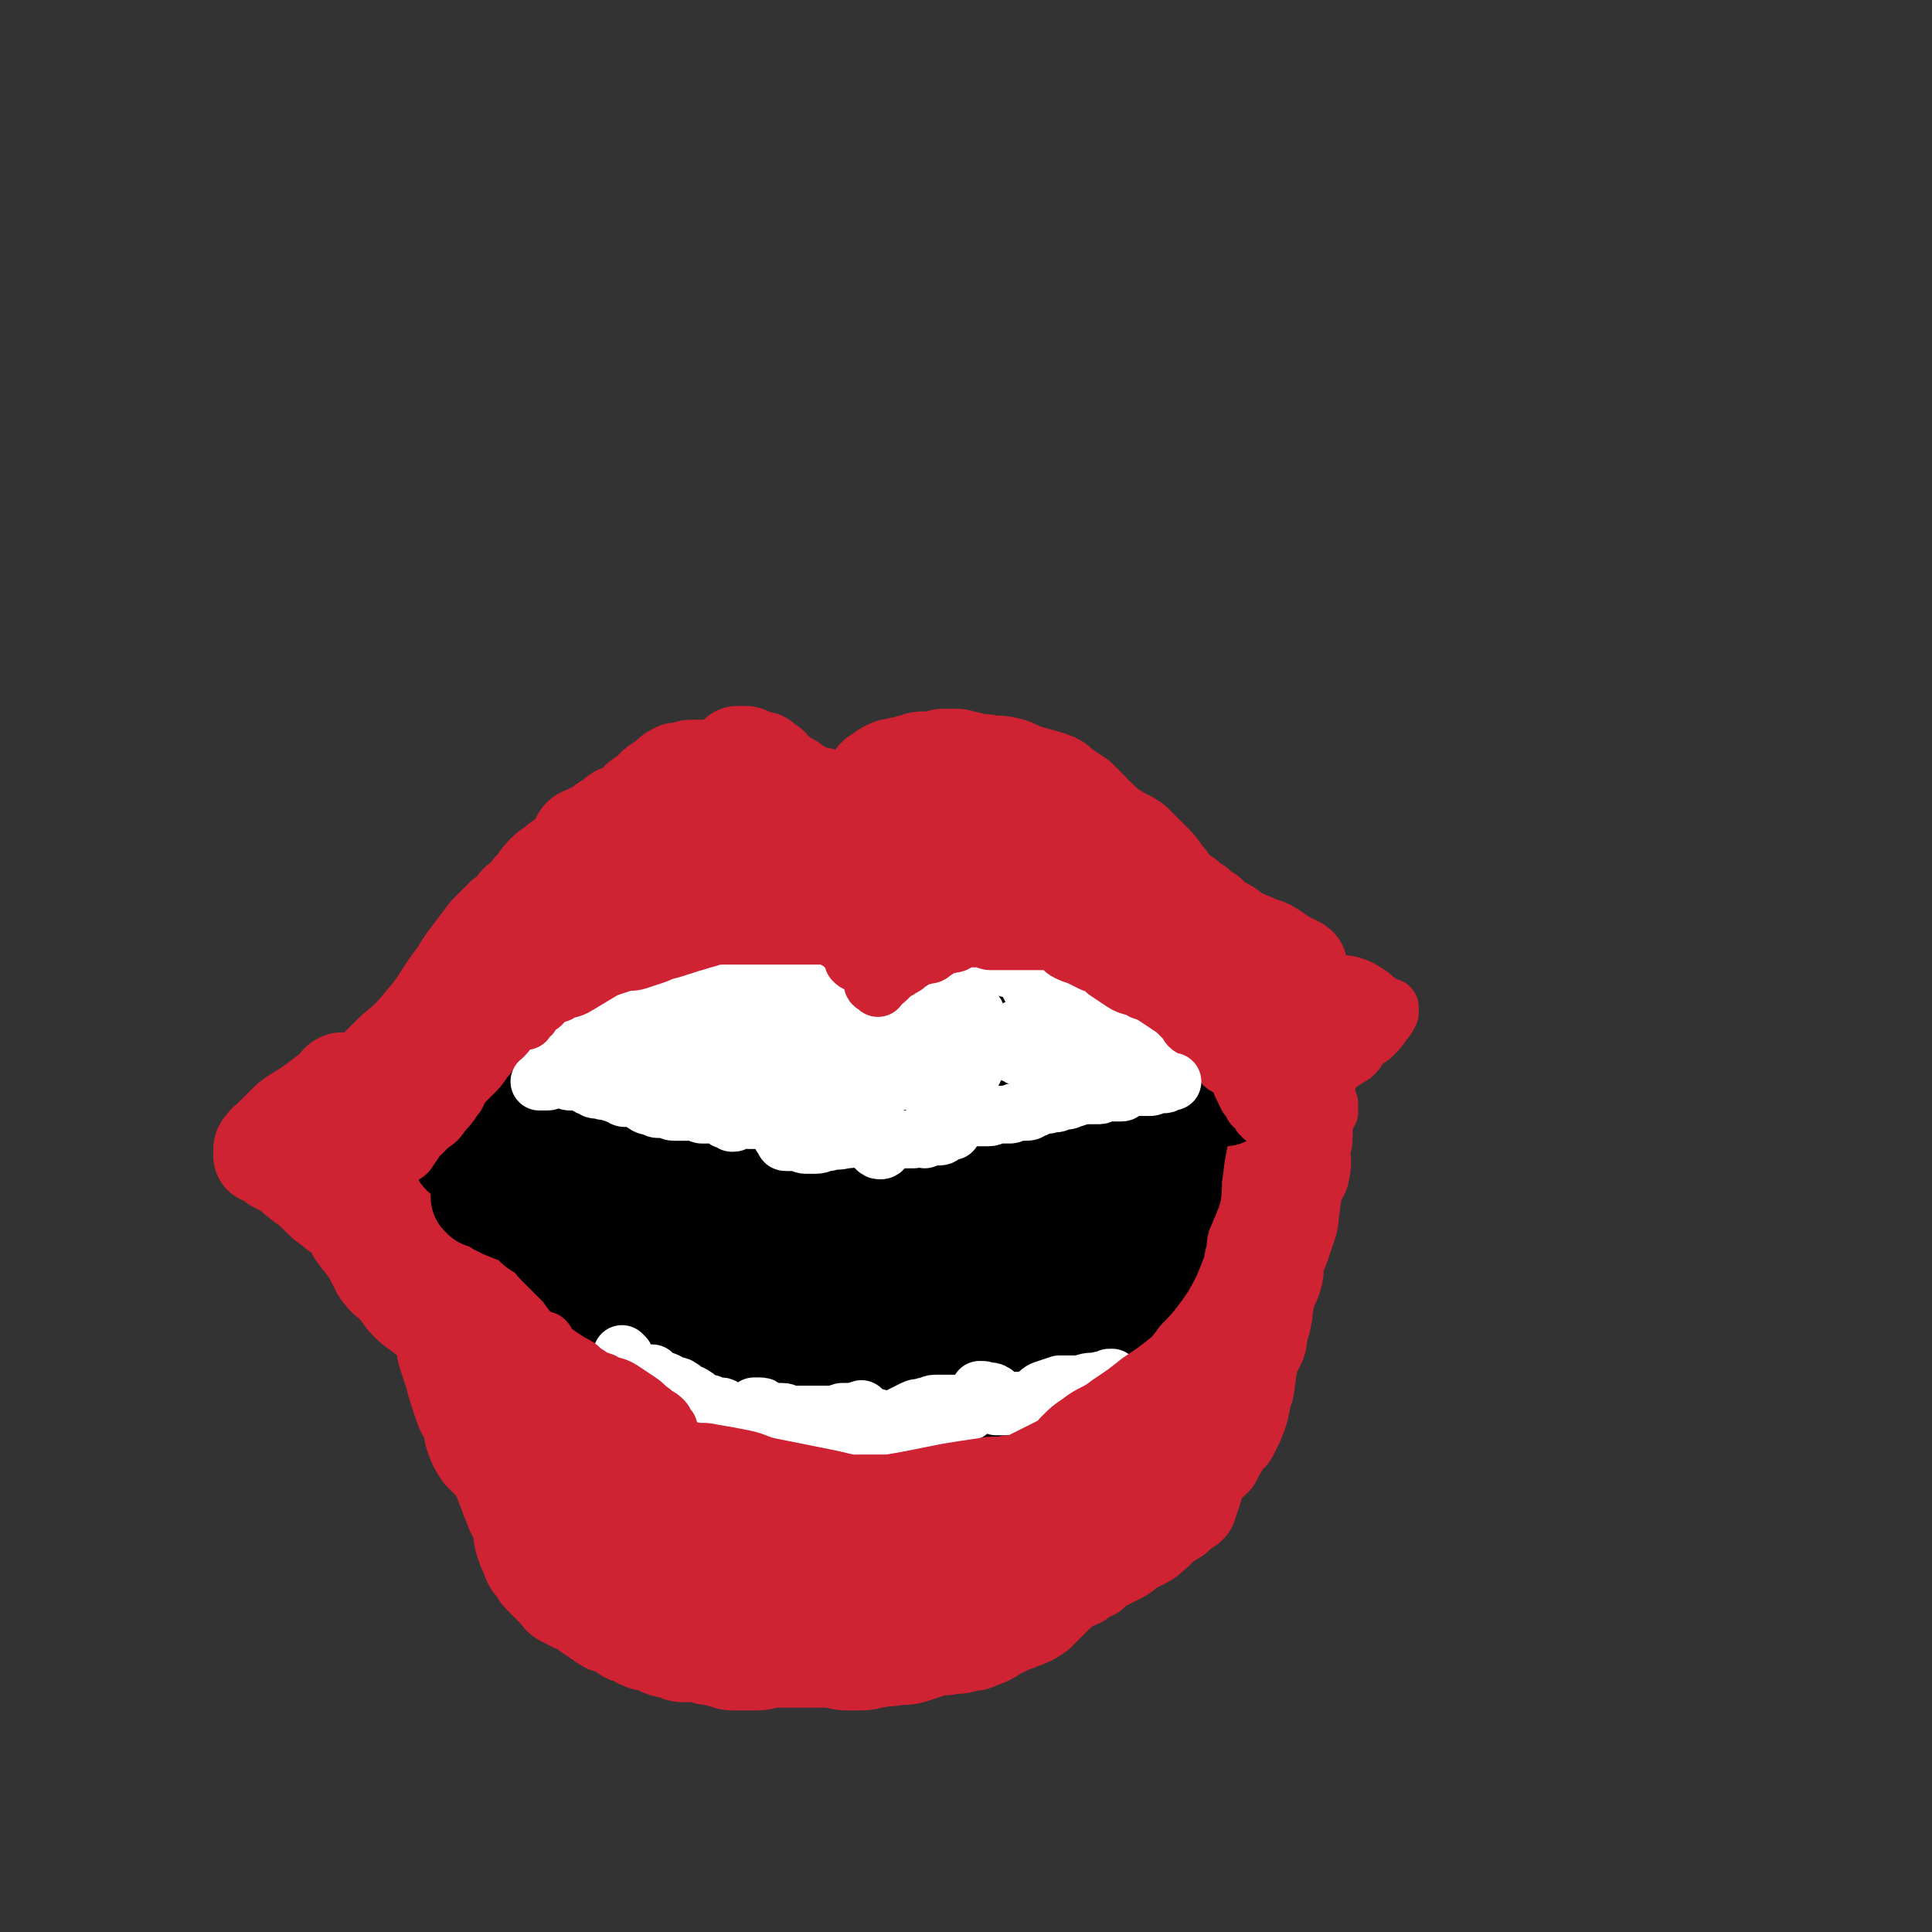 <svg viewBox='0 0 702 702' version='1.1' xmlns='http://www.w3.org/2000/svg' xmlns:xlink='http://www.w3.org/1999/xlink'><rect x="0" y="0" width="702" height="702" fill="#333333" stroke="none"/><g fill='none' stroke='#000000' stroke-width='35' stroke-linecap='round' stroke-linejoin='round'><path d='M274,350c-1,-1 -1,-1 -1,-1 -1,-1 0,0 0,0 0,0 0,0 0,0 -1,5 -1,5 -2,10 -1,5 -2,6 -2,11 0,5 0,5 2,10 2,4 2,5 5,7 5,3 5,3 11,4 7,1 7,1 14,0 8,-1 9,0 16,-3 7,-3 7,-3 12,-8 4,-4 4,-5 6,-11 2,-5 1,-6 1,-11 0,-5 0,-6 -2,-10 -2,-4 -2,-5 -6,-7 -4,-2 -4,-2 -9,-2 -6,0 -6,-1 -12,1 -5,2 -6,2 -10,6 -4,4 -4,5 -7,10 -2,4 -3,4 -4,9 -1,3 -1,4 1,7 2,3 3,3 7,4 4,1 5,1 9,-1 5,-2 5,-3 10,-7 5,-4 5,-4 10,-9 3,-4 4,-4 6,-8 1,-3 2,-3 1,-6 0,-3 -1,-4 -3,-5 -3,-2 -4,-2 -8,-2 -6,-1 -6,-1 -12,0 -7,1 -7,1 -13,3 -6,2 -6,2 -11,5 -4,2 -5,3 -6,6 -1,3 0,4 1,6 2,3 2,3 5,4 4,2 4,2 8,3 5,1 6,1 11,0 5,-1 5,-2 10,-5 5,-3 6,-2 10,-6 3,-2 3,-3 5,-6 1,-2 1,-3 0,-5 -1,-2 -2,-2 -4,-3 -4,-1 -4,-1 -8,-1 -4,0 -5,-1 -9,0 -5,1 -5,1 -10,3 -4,2 -5,2 -8,5 -3,3 -3,3 -4,7 0,3 0,3 2,6 2,3 2,3 5,5 3,2 4,2 8,2 4,0 4,0 8,-2 4,-2 4,-2 7,-5 3,-3 3,-4 5,-8 1,-3 2,-3 1,-6 -1,-3 -2,-3 -5,-5 -4,-2 -5,-2 -10,-3 -6,-1 -6,-1 -13,-1 -7,0 -7,-1 -14,0 -5,1 -6,0 -10,3 -4,2 -5,3 -7,7 -2,4 -2,4 -2,9 0,5 0,5 1,10 1,4 1,4 4,7 3,3 4,5 8,5 12,-1 13,-2 25,-8 7,-3 7,-4 12,-10 4,-5 4,-5 6,-11 1,-2 1,-3 0,-5 -1,-3 -2,-2 -5,-4 -3,-1 -3,-2 -6,-2 -6,-1 -7,-2 -13,-1 -6,0 -6,1 -11,3 -4,2 -4,3 -8,6 -3,4 -4,4 -6,8 -2,4 -2,4 -1,8 0,3 1,4 3,6 3,3 3,3 7,5 6,2 6,2 13,3 8,1 9,1 17,0 8,-1 8,-2 16,-5 6,-2 6,-2 11,-6 3,-3 3,-3 5,-7 2,-2 3,-3 3,-5 -1,-3 -2,-3 -5,-5 -5,-3 -5,-3 -11,-4 -6,-2 -6,-2 -13,-2 -8,0 -8,0 -16,2 -7,2 -7,3 -14,7 -6,3 -6,3 -11,8 -4,3 -4,4 -6,8 -2,4 -2,5 -2,9 0,4 1,4 3,7 3,3 3,4 7,5 7,2 7,2 15,2 10,1 10,1 20,0 9,-1 9,-2 18,-5 8,-2 8,-2 16,-5 4,-2 4,-2 8,-5 2,-2 3,-2 3,-4 0,-2 -1,-2 -2,-4 -3,-3 -3,-4 -7,-6 -5,-3 -6,-2 -12,-3 -8,-1 -8,-1 -16,-1 -8,0 -8,0 -16,1 -8,1 -8,1 -15,3 -5,2 -5,2 -10,5 -3,2 -4,2 -6,5 -2,3 -1,4 -1,7 1,4 1,4 3,7 2,4 2,4 6,7 4,4 5,4 10,6 7,3 7,3 14,4 6,1 7,1 13,1 8,0 8,0 15,-2 7,-2 8,-2 13,-7 7,-6 8,-7 12,-15 2,-3 1,-4 0,-8 -2,-4 -2,-5 -6,-8 -6,-5 -7,-4 -14,-7 -7,-3 -7,-3 -14,-4 -7,-1 -8,-1 -15,-1 -7,0 -7,1 -14,2 -5,1 -6,0 -10,3 -3,2 -4,3 -5,6 -1,3 -1,4 0,7 1,4 1,4 4,7 4,3 5,3 10,5 7,2 7,1 14,2 6,0 7,1 13,0 7,-2 7,-3 14,-6 6,-3 6,-3 11,-6 3,-2 4,-2 6,-5 2,-2 2,-4 1,-6 -2,-4 -3,-4 -7,-6 -8,-5 -8,-5 -16,-8 -9,-4 -9,-5 -18,-6 -8,-1 -9,0 -17,1 -7,1 -7,0 -13,3 -4,2 -4,3 -6,6 -2,3 -2,3 -3,7 -1,4 -1,4 0,8 1,3 1,4 4,6 3,3 4,3 8,5 7,3 7,4 14,5 10,2 10,2 20,1 10,-1 10,-2 19,-5 6,-2 6,-2 12,-5 4,-2 4,-2 7,-5 2,-2 3,-3 2,-6 -1,-4 -2,-5 -5,-8 -5,-5 -5,-6 -12,-9 -8,-5 -9,-5 -18,-7 -10,-2 -11,-3 -21,-2 -9,0 -9,0 -17,4 -5,2 -5,4 -9,8 -3,4 -4,4 -5,8 -1,4 0,4 0,8 1,4 0,4 2,8 2,3 2,3 5,6 3,3 4,3 7,6 '/></g>
<g fill='none' stroke='#CF2233' stroke-width='35' stroke-linecap='round' stroke-linejoin='round'><path d='M131,398c-1,-1 -2,-1 -1,-1 0,-1 1,1 1,0 2,-3 2,-4 4,-7 4,-4 4,-4 8,-8 6,-5 6,-5 11,-11 6,-7 5,-7 10,-14 4,-5 3,-5 7,-10 3,-4 3,-4 6,-8 3,-3 3,-3 6,-6 3,-2 3,-2 5,-5 3,-2 3,-2 5,-5 3,-3 2,-3 5,-6 2,-2 3,-2 5,-4 3,-2 3,-2 5,-4 1,-1 1,-1 2,-3 1,-1 0,-1 1,-2 1,-1 1,0 2,-1 1,0 1,0 2,-1 1,0 1,0 2,-1 1,0 1,0 2,-1 1,0 0,-1 1,-1 1,-1 1,0 2,-1 1,-1 1,-1 2,-2 1,-1 2,0 3,-1 2,-1 2,-1 3,-2 2,-1 1,-2 3,-3 1,-1 2,-1 3,-2 2,-1 1,-2 3,-3 1,-1 1,0 2,-1 1,-1 1,-1 2,-2 1,-1 1,-1 3,-2 1,0 2,0 3,0 1,0 1,-1 2,-1 2,0 2,0 4,0 2,0 2,0 4,0 3,-1 2,-1 5,-2 1,-1 2,0 3,-1 1,-1 0,-1 1,-2 0,0 1,0 1,0 0,0 0,0 0,0 1,0 1,0 2,0 1,0 0,1 1,1 0,0 1,0 1,0 1,0 1,1 1,1 0,0 0,0 0,0 1,0 1,0 1,0 0,0 0,0 0,0 0,0 0,0 0,0 -1,-1 0,0 0,0 0,0 1,0 1,0 1,0 1,0 1,0 0,0 0,1 0,1 0,0 1,0 1,0 0,0 0,1 0,1 0,0 1,0 1,0 1,0 1,0 1,1 0,0 0,1 0,1 0,0 1,0 1,0 0,0 0,1 0,1 0,0 1,0 1,0 0,0 0,1 0,1 0,0 1,0 1,0 1,0 1,0 1,0 0,0 0,1 0,1 0,0 1,0 1,0 1,0 0,1 1,1 0,0 1,0 1,0 1,0 1,1 1,1 1,1 1,1 2,2 1,0 1,0 2,0 1,1 1,1 2,2 1,0 1,0 2,0 1,0 1,0 2,0 1,1 1,1 2,2 1,1 1,1 1,1 0,0 0,0 0,0 1,0 1,0 1,0 0,0 0,0 0,0 0,0 -1,0 0,0 0,-1 0,0 1,0 1,0 1,0 2,0 1,0 1,0 2,0 1,0 1,0 2,0 1,0 1,0 2,0 1,0 1,1 2,0 1,-1 0,-2 1,-3 1,-2 1,-1 2,-3 1,-1 0,-1 1,-2 1,-2 1,-2 3,-3 1,-1 1,-1 3,-2 2,-1 2,0 4,-1 2,0 2,0 4,-1 2,0 2,-1 4,-1 2,0 2,0 4,0 2,0 2,-1 4,-1 2,0 2,0 4,0 3,0 2,1 5,1 3,1 3,1 6,1 4,1 4,0 8,1 4,1 4,2 8,3 3,1 4,1 7,2 3,1 3,1 5,3 3,2 3,2 6,4 2,2 2,2 4,4 2,2 1,2 3,3 3,3 3,3 6,5 3,2 4,2 7,4 3,3 3,3 6,6 3,3 3,3 5,6 2,2 2,3 4,5 2,2 2,2 4,3 2,2 2,2 4,3 2,2 2,2 4,3 3,3 3,3 7,5 4,3 4,3 9,5 3,2 4,1 7,3 3,2 3,2 6,4 2,1 3,1 4,2 0,0 0,1 -1,1 '/><path d='M125,394c-1,-1 -1,-2 -1,-1 -1,0 -1,0 -1,1 0,1 0,1 -1,1 -4,3 -4,3 -8,6 -4,3 -5,3 -9,6 -3,3 -3,3 -6,6 -1,2 -2,1 -3,3 -1,1 -1,1 -1,2 0,1 0,1 0,2 0,0 1,0 1,0 1,0 1,0 2,1 1,1 1,1 2,2 2,1 2,1 4,2 3,2 2,2 5,4 2,2 2,1 4,3 2,2 2,2 4,4 2,2 3,2 5,4 3,2 3,2 5,4 2,2 1,3 3,5 1,2 2,2 3,4 2,2 2,3 3,5 2,3 1,3 3,5 2,3 3,2 5,5 2,2 2,3 4,5 2,2 2,2 5,4 2,2 2,1 4,3 2,2 3,2 4,5 1,3 0,4 1,7 1,3 1,3 2,6 1,3 1,4 2,7 1,3 1,3 2,6 1,3 2,3 3,6 1,2 0,3 1,5 1,3 1,3 3,6 2,2 2,2 4,4 2,2 2,2 3,5 1,2 1,3 2,5 1,3 1,3 2,5 1,4 2,3 3,7 1,3 0,3 1,6 1,3 1,3 2,5 1,3 1,3 3,5 1,2 1,2 2,3 1,1 1,1 2,2 2,2 2,2 3,3 2,2 1,2 3,3 2,1 2,1 4,2 3,1 3,1 5,3 2,1 2,1 3,2 2,1 1,1 3,2 1,1 2,0 3,1 1,0 1,1 2,1 1,1 1,0 2,1 1,0 0,1 1,1 0,0 1,0 1,0 1,0 1,0 1,0 1,0 0,1 1,1 1,1 1,1 2,1 1,1 2,1 3,1 2,1 2,0 3,1 1,0 1,1 2,1 2,1 2,0 4,1 2,0 1,1 3,1 1,0 2,0 3,0 3,0 3,0 6,1 3,0 3,0 5,1 2,0 2,1 4,1 2,0 2,0 4,0 3,0 3,0 5,0 3,0 3,-1 6,-1 3,0 3,0 6,0 4,0 4,0 7,0 4,0 4,0 7,0 4,0 3,1 7,1 2,0 3,0 5,0 3,0 3,-1 6,-1 3,-1 4,0 7,-1 4,0 4,0 7,-1 3,-1 3,-1 6,-2 3,-1 4,0 7,-1 3,0 3,0 5,-1 3,0 3,0 5,-1 3,-1 3,-1 6,-3 2,-1 2,-1 4,-2 2,-1 3,-1 5,-2 3,-1 3,-1 6,-3 2,-2 2,-2 4,-4 2,-2 2,-2 4,-4 2,-1 1,-2 3,-3 2,-1 2,0 4,-1 1,-1 1,-1 2,-2 1,-1 2,0 3,-1 1,-1 1,-1 2,-2 2,-1 2,-1 4,-2 2,-1 2,-1 4,-2 2,-1 2,-2 4,-3 2,-1 2,-1 4,-2 2,-1 2,-1 4,-3 2,-1 1,-2 3,-3 1,-1 2,-1 3,-2 2,-1 2,-1 3,-2 1,-1 1,-1 2,-2 1,-1 1,0 2,-1 1,-3 1,-3 2,-6 1,-4 1,-4 3,-7 1,-2 2,-2 4,-4 1,-2 1,-2 2,-4 1,-1 1,-1 1,-2 1,-1 0,-1 1,-2 1,-1 1,0 2,-1 1,-2 1,-2 2,-4 2,-5 2,-5 3,-11 1,-2 1,-2 1,-5 1,-2 0,-3 1,-5 0,-2 0,-2 1,-4 1,-2 1,-2 2,-4 1,-2 0,-3 1,-5 0,-2 1,-2 1,-4 1,-3 0,-3 1,-6 0,-2 0,-2 1,-4 1,-3 1,-2 2,-5 1,-3 0,-4 1,-7 1,-3 1,-2 2,-5 1,-3 1,-3 2,-6 1,-3 1,-3 1,-6 1,-3 0,-3 1,-6 0,-3 0,-3 1,-5 1,-2 2,-2 2,-4 1,-3 0,-4 0,-7 0,-3 1,-2 1,-5 0,-3 0,-3 0,-6 0,-2 0,-3 0,-5 0,-2 1,-2 1,-4 0,-2 0,-2 0,-5 0,-2 0,-3 0,-5 0,-2 1,-1 1,-3 1,-1 1,-2 1,-3 0,-1 -1,-1 -1,-2 0,-1 0,-2 0,-3 0,-2 1,-2 1,-4 0,-2 0,-2 0,-4 0,-2 0,-2 0,-4 -1,-3 -1,-3 -2,-6 0,0 0,0 0,0 0,0 -1,0 -1,0 0,0 0,1 0,1 0,0 1,0 1,0 0,0 0,-1 0,-1 0,0 0,1 -1,1 -1,1 -1,0 -2,1 -2,1 -1,1 -3,2 -1,0 -1,0 -2,0 -1,1 -1,1 -2,2 -2,1 -2,1 -4,2 -1,1 -1,1 -2,1 -1,1 -1,1 -2,1 -1,0 -1,0 -2,0 -1,0 -1,1 -2,1 0,0 -1,0 -1,0 -1,0 0,-1 -1,-1 0,0 0,0 -1,0 -1,0 -1,0 -2,0 -1,0 -1,0 -2,0 -2,0 -2,1 -4,1 -1,0 -2,0 -3,0 -2,0 -1,-1 -3,-1 -1,0 -2,0 -3,0 -3,0 -2,-1 -5,-1 -2,0 -2,0 -5,0 -2,0 -3,0 -5,0 -4,-1 -4,-1 -7,-2 -1,0 -1,-1 -2,-1 -1,0 -2,0 -3,0 -2,0 -2,0 -3,-1 -2,-1 -1,-2 -3,-3 -1,-1 -2,0 -3,-1 -2,-1 -2,-1 -3,-2 -2,-1 -2,-2 -4,-3 -2,-1 -3,-1 -5,-2 -2,-1 -2,-2 -4,-3 -2,-2 -2,-2 -5,-3 -3,-2 -3,-1 -6,-3 -3,-1 -2,-2 -5,-3 -2,-1 -2,0 -4,-1 -3,-1 -2,-1 -5,-2 -2,-1 -2,0 -5,-1 -2,0 -3,0 -5,-1 -2,-1 -2,-1 -4,-2 -2,0 -2,0 -4,0 -1,0 -2,0 -3,0 -1,0 -1,-1 -2,-1 -1,-1 -1,-1 -3,-1 -1,0 -1,0 -3,0 -1,0 -1,0 -3,0 -1,0 -1,0 -3,0 -1,0 -1,0 -2,0 -1,0 -1,0 -2,0 -1,0 -1,1 -2,1 -1,0 -1,0 -2,0 -1,0 -1,1 -2,1 -1,1 -1,0 -2,1 -1,0 0,1 -1,1 0,0 0,0 0,0 -1,1 -1,1 -2,1 -1,0 -1,0 -2,-1 -1,0 -1,-1 -2,-1 -1,0 -2,0 -3,0 -2,0 -1,0 -3,-1 -1,0 -2,0 -3,-1 -1,0 -1,-1 -2,-1 -1,-1 -2,0 -3,-1 -2,-1 -1,-1 -3,-2 -2,-1 -2,-1 -4,-2 -2,-1 -2,0 -4,-1 -2,0 -2,-1 -4,-1 -2,-1 -2,-1 -5,-1 -2,0 -2,0 -4,0 -2,0 -2,-1 -4,-1 -2,-1 -2,-1 -5,-1 -3,0 -3,0 -6,0 -3,1 -3,1 -6,2 -2,1 -2,1 -4,3 -3,2 -3,2 -5,4 -2,2 -2,2 -4,4 -2,2 -3,1 -5,3 -3,2 -3,2 -6,4 -3,2 -3,1 -6,3 -3,2 -3,2 -5,4 -2,2 -1,2 -3,4 -1,2 -1,2 -3,3 -4,4 -4,4 -8,7 -2,2 -2,2 -5,4 -2,1 -3,1 -5,2 -2,1 -2,1 -4,3 -3,2 -2,2 -5,4 -2,2 -3,2 -5,4 -2,2 -2,2 -4,4 -2,2 -2,2 -4,4 -2,1 -2,1 -4,2 -3,1 -2,2 -5,3 -2,2 -3,1 -5,3 -3,2 -3,2 -6,4 -3,2 -3,1 -6,3 -2,2 -2,2 -4,4 -2,2 -1,2 -3,4 -1,2 -1,2 -3,3 -1,1 -1,1 -2,2 -1,1 -1,2 -2,3 -1,1 -1,1 -2,2 0,1 0,1 -1,1 -1,0 -1,0 -2,0 0,0 -1,0 -1,0 0,0 0,-1 0,-1 0,0 0,1 -1,1 -1,1 -1,0 -2,1 -1,0 -1,0 -1,1 0,0 0,1 0,1 0,0 -1,0 -1,0 0,0 1,0 2,-1 3,-2 3,-2 5,-4 4,-3 4,-3 7,-6 5,-4 4,-4 9,-8 6,-4 6,-4 13,-8 6,-3 6,-3 12,-6 5,-3 5,-4 10,-7 5,-4 5,-4 11,-7 5,-3 5,-2 10,-5 4,-3 4,-3 7,-7 4,-3 4,-3 7,-7 3,-4 2,-4 5,-8 2,-3 3,-3 5,-6 3,-3 2,-3 5,-6 2,-3 3,-2 5,-5 2,-2 2,-3 4,-5 2,-3 3,-2 5,-5 3,-3 3,-3 6,-6 3,-3 3,-3 6,-6 3,-3 3,-3 6,-6 3,-2 3,-2 7,-4 3,-2 3,-2 6,-3 3,-1 3,-1 7,-2 3,-1 3,-1 6,-1 3,0 4,0 7,1 3,1 3,2 6,4 3,2 2,2 5,4 2,1 3,1 5,2 2,1 2,2 4,3 2,1 2,1 4,2 1,1 1,0 2,1 0,0 0,1 0,1 0,0 -1,0 -1,0 -1,0 0,-1 -1,-1 -1,-1 -1,-1 -3,-2 -3,-2 -3,-2 -7,-3 -4,-1 -4,-1 -9,-2 -4,-1 -4,-1 -9,-1 -5,-1 -5,-1 -10,-1 -4,0 -4,0 -8,0 -2,0 -2,-1 -4,-1 -1,0 -2,0 -2,1 0,0 0,1 1,1 1,0 2,0 3,0 3,0 2,-1 5,-1 3,-1 3,-1 6,-1 4,-1 5,-1 9,-1 4,0 4,0 8,1 4,0 4,0 7,1 3,1 3,1 6,2 2,1 2,2 4,3 2,2 2,2 5,3 1,1 2,1 3,1 2,1 2,1 3,1 1,0 1,0 2,-1 2,-1 2,-1 4,-2 2,-1 3,-1 5,-2 2,-1 2,-2 4,-3 2,-1 3,-1 5,-2 2,-1 2,-2 4,-3 2,-1 2,-1 4,-2 2,0 2,0 4,0 3,0 3,0 6,0 3,1 3,1 6,2 4,1 4,1 7,3 5,2 5,2 9,5 4,3 4,3 8,6 3,3 4,2 7,5 3,2 3,2 5,5 1,2 0,2 1,4 1,1 1,1 2,2 0,0 0,1 0,1 -1,0 -1,-1 -3,-1 -3,-1 -4,0 -7,-1 -5,-1 -4,-1 -9,-3 -6,-2 -6,-2 -12,-4 -5,-1 -5,-1 -11,-2 -4,0 -4,0 -8,0 -2,0 -1,-1 -3,-1 -1,0 -1,0 -2,0 0,0 0,1 0,1 1,0 1,0 2,0 3,0 2,-1 5,-1 4,0 4,0 8,1 5,1 5,1 10,2 5,1 5,1 10,2 4,1 4,1 8,3 4,2 4,2 7,4 7,4 6,5 13,8 3,2 4,1 7,2 3,1 3,1 6,2 3,2 3,2 5,4 3,2 2,2 5,4 2,2 2,2 4,3 2,2 2,2 4,3 2,1 2,1 4,1 2,0 2,0 4,0 3,1 2,1 5,2 2,0 2,0 4,0 2,0 1,1 3,1 1,0 2,0 3,0 1,0 1,0 2,0 1,0 1,1 2,1 1,1 1,1 2,1 1,1 1,1 2,1 0,0 0,0 0,0 1,0 1,0 1,0 0,0 0,0 0,0 0,1 0,1 -1,2 '/><path d='M132,425c-1,-1 -2,-2 -1,-1 0,0 1,0 2,1 1,1 2,0 3,1 5,2 4,2 9,4 4,2 4,1 8,3 4,1 4,1 7,3 3,1 3,2 6,3 3,2 3,2 6,3 2,1 3,0 5,2 2,2 2,2 4,5 2,3 2,3 4,6 2,3 2,3 4,6 2,3 2,3 4,5 2,2 2,1 4,3 1,1 0,1 1,2 0,1 1,1 1,1 1,1 1,1 1,1 0,0 0,0 -1,0 0,0 -1,0 -1,0 0,0 1,0 1,0 1,0 1,1 1,1 1,1 1,0 1,1 1,1 1,1 1,2 1,2 1,2 2,4 1,2 0,3 1,5 1,4 2,3 3,7 1,4 1,4 2,8 1,3 1,3 2,5 1,2 1,2 2,4 2,3 1,3 3,6 2,3 2,3 4,6 2,2 2,3 3,5 2,3 2,3 3,5 2,3 2,2 3,5 1,2 1,3 2,5 1,2 2,2 3,4 1,2 1,3 2,5 2,2 2,2 4,4 1,1 2,1 3,2 2,1 1,1 3,2 1,1 2,0 3,1 2,1 2,2 4,3 3,1 3,0 6,1 3,1 3,2 6,3 3,1 3,1 6,1 3,1 3,1 6,1 2,0 3,0 5,0 4,0 3,1 7,1 4,0 4,0 8,0 4,0 4,0 7,0 3,0 3,0 6,0 3,0 3,0 6,-1 3,-1 3,-1 6,-2 3,-1 3,-1 6,-2 4,-1 4,-1 7,-3 4,-1 3,-2 7,-3 3,-1 4,-1 7,-2 3,-1 3,-1 5,-2 3,-1 3,-1 5,-2 3,-1 3,-1 6,-3 3,-1 3,-1 6,-3 3,-2 3,-2 6,-4 3,-2 3,-2 5,-4 2,-2 2,-3 4,-5 1,-2 1,-2 3,-3 1,-1 2,-1 3,-2 2,-1 2,-1 4,-3 1,-1 1,-2 2,-3 1,-2 1,-2 3,-3 2,-2 2,-1 4,-3 2,-1 2,-1 4,-3 3,-2 3,-2 5,-4 2,-2 2,-2 4,-5 2,-2 2,-2 4,-5 1,-1 1,-1 2,-3 2,-3 2,-3 3,-6 1,-2 1,-2 2,-5 1,-2 1,-3 2,-5 1,-2 1,-2 2,-4 1,-3 2,-2 3,-5 1,-2 2,-2 2,-5 1,-3 0,-4 0,-7 1,-4 1,-4 2,-7 1,-5 2,-4 3,-9 1,-4 1,-4 2,-8 1,-4 2,-3 3,-7 1,-3 0,-4 0,-7 0,-3 1,-2 1,-5 0,-2 0,-2 0,-4 0,0 0,0 0,-1 0,0 0,0 0,0 0,2 0,2 0,3 0,3 0,3 0,6 0,3 0,3 0,6 0,4 0,4 -1,8 -1,5 -1,5 -3,10 -2,5 -2,5 -4,10 -2,4 -1,4 -3,8 -2,3 -2,3 -5,6 -2,3 -2,3 -5,6 -3,3 -3,3 -7,5 -4,2 -4,2 -8,4 -4,3 -4,3 -8,6 -5,3 -5,2 -10,5 -5,2 -4,3 -9,5 -4,3 -4,3 -9,5 -5,3 -5,3 -10,5 -5,3 -5,3 -10,5 -5,3 -5,2 -10,5 -4,2 -4,3 -8,5 -4,2 -5,1 -9,3 -4,2 -3,2 -7,4 -4,2 -4,2 -8,4 -4,2 -4,2 -8,3 -3,1 -3,0 -6,1 -4,1 -4,1 -8,2 -3,1 -3,0 -6,1 -4,1 -3,1 -7,2 -3,0 -4,0 -7,0 -3,0 -3,0 -5,-1 -3,-1 -3,-1 -6,-2 -4,-1 -4,-1 -8,-3 -3,-1 -3,-1 -6,-3 -6,-3 -5,-4 -11,-7 -2,-2 -2,-2 -5,-3 -3,-2 -4,-1 -7,-3 -4,-2 -4,-2 -8,-5 -4,-3 -4,-3 -7,-6 -3,-4 -3,-4 -6,-8 -3,-4 -2,-4 -5,-8 -2,-4 -3,-3 -5,-7 -2,-2 -1,-3 -3,-5 -1,-1 -1,-2 -2,-2 0,0 0,1 0,1 0,1 1,1 1,2 2,4 2,5 4,9 3,7 3,7 7,13 4,6 5,6 9,12 5,6 5,6 9,12 4,5 4,6 8,11 3,4 3,4 6,8 2,3 2,3 4,7 1,2 0,2 1,4 0,1 1,1 1,1 0,0 -1,0 -2,-1 -3,-1 -3,-1 -6,-3 -5,-4 -5,-4 -10,-9 -7,-8 -7,-8 -14,-16 -8,-9 -8,-9 -15,-19 -6,-9 -6,-9 -11,-19 -4,-7 -3,-7 -6,-15 -2,-4 -1,-4 -3,-8 -1,-3 -2,-3 -2,-5 0,-1 1,-1 1,-1 1,1 1,2 2,4 3,4 4,3 7,7 5,6 5,6 9,13 4,6 4,7 8,13 3,5 4,4 6,9 1,3 0,3 1,6 0,1 1,2 1,2 0,0 -1,0 -1,-1 -1,-2 -1,-2 -2,-4 -2,-4 -2,-4 -5,-8 -4,-7 -4,-7 -9,-14 -4,-5 -5,-5 -9,-10 -3,-3 -3,-4 -6,-7 -2,-1 -2,-1 -4,-2 0,0 -1,0 -1,0 0,0 0,1 0,1 2,3 2,2 4,5 4,6 3,6 7,12 5,7 6,7 11,14 6,7 5,8 11,15 4,6 5,6 9,12 6,7 5,8 11,15 4,4 4,4 8,8 3,3 3,3 6,6 3,2 3,2 6,4 4,2 3,3 7,5 4,2 4,2 8,3 4,1 4,1 8,2 5,2 4,2 9,4 5,2 5,2 10,3 7,1 7,1 14,0 6,-1 5,-2 11,-3 6,-2 6,-1 12,-3 7,-2 6,-2 13,-4 4,-1 5,-1 9,-2 4,-1 4,-1 7,-3 4,-2 4,-2 8,-4 1,0 1,-1 1,-1 0,0 -1,0 -2,0 -2,0 -2,0 -4,0 -13,1 -13,1 -25,2 -10,1 -9,1 -19,2 -9,0 -9,-1 -18,0 -10,1 -9,2 -19,4 -1,0 -1,0 -3,0 0,0 -1,0 -1,0 1,0 2,0 4,0 4,0 3,-1 7,-1 5,-1 5,-1 11,-1 6,-1 6,-1 13,-1 7,-1 7,0 14,-1 7,-1 7,-1 14,-3 6,-1 6,-2 12,-3 4,-1 5,-1 9,-2 3,-1 2,-1 5,-2 1,0 1,0 2,0 0,0 0,0 0,0 -1,1 -1,1 -2,1 -2,0 -2,0 -4,0 -3,0 -3,0 -5,1 -3,1 -2,1 -5,2 -2,1 -2,1 -4,1 0,0 -1,0 -1,0 0,0 1,0 2,-1 3,-1 3,-2 6,-3 4,-2 4,-2 9,-3 6,-2 7,-1 13,-4 6,-3 6,-3 11,-7 4,-3 4,-4 8,-7 2,-2 3,-2 5,-4 1,-1 1,-1 0,-2 0,0 -1,0 -2,0 -2,1 -2,2 -4,3 -3,2 -3,2 -6,3 -2,1 -3,1 -5,2 -1,1 -1,2 -1,2 0,0 1,-1 2,-2 3,-2 3,-2 6,-4 4,-2 4,-2 8,-4 4,-2 4,-2 8,-4 3,-1 3,-1 5,-3 '/><path d='M157,442c-1,-1 -2,-2 -1,-1 0,0 0,1 1,2 1,3 1,3 2,6 2,4 3,3 5,7 2,3 2,3 4,6 1,1 2,1 2,2 0,0 -1,0 -1,0 0,0 0,-1 0,-1 -1,-2 -1,-2 -2,-4 -2,-4 -2,-3 -4,-7 -1,-3 0,-3 -2,-6 -1,-2 -2,-2 -4,-4 -1,-1 -2,-1 -2,-1 0,0 1,1 1,2 2,3 2,3 3,7 2,4 1,4 3,8 2,3 2,3 4,6 2,3 2,3 4,6 '/></g>
<g fill='none' stroke='#000000' stroke-width='35' stroke-linecap='round' stroke-linejoin='round'><path d='M375,416c-1,-1 -1,-1 -1,-1 -1,-1 0,0 0,0 -1,-1 -1,-2 -2,-2 -3,-1 -3,0 -6,-1 -10,-2 -10,-2 -20,-4 -11,-2 -11,-2 -23,-4 -11,-2 -11,-2 -22,-3 -8,-1 -8,-1 -16,-1 -5,0 -6,-1 -9,1 -2,1 -2,3 -2,6 -1,3 -1,4 0,7 2,5 2,6 6,9 7,5 8,4 16,6 11,2 11,2 23,2 12,1 12,0 24,0 10,0 10,0 20,-1 5,-1 5,-1 10,-2 1,0 3,0 3,0 0,0 -1,-1 -3,-1 -5,-1 -5,-1 -10,-2 -9,-2 -8,-2 -17,-4 -9,-2 -9,-2 -19,-3 -12,-1 -12,-1 -24,-2 -12,-1 -12,-1 -24,-1 -8,0 -8,0 -16,2 -3,1 -4,1 -5,3 0,1 1,2 3,2 6,2 6,1 12,2 9,1 9,1 19,1 14,1 14,1 29,1 16,0 16,1 32,0 12,0 12,-1 23,-2 7,-1 7,-1 14,-2 4,-1 4,-1 7,-2 1,0 2,-1 2,-1 0,0 -1,0 -2,0 -3,0 -3,0 -6,-1 -6,-1 -5,-1 -11,-2 -6,-1 -6,-1 -13,-2 -6,-1 -7,0 -13,-1 -5,-1 -5,-1 -9,-2 -2,0 -3,-1 -4,-1 0,0 1,0 1,0 4,0 4,0 7,-1 7,-1 7,-1 14,-2 11,-2 11,-2 23,-3 9,-1 9,-1 18,-2 5,0 4,-1 9,-1 1,0 2,0 3,0 0,0 0,0 -1,0 -3,0 -3,0 -6,0 -5,0 -5,0 -11,0 -6,0 -6,0 -13,0 -7,0 -8,1 -15,0 -7,-1 -7,-1 -13,-3 -4,-1 -4,-1 -8,-3 -2,-1 -2,-1 -4,-2 -1,0 -1,-1 -1,-1 0,-1 1,-1 2,-1 3,0 3,1 6,1 6,1 6,1 13,2 8,1 9,1 17,2 7,1 7,1 14,2 5,1 4,1 9,2 1,0 2,0 3,0 0,0 0,0 0,0 -2,0 -2,0 -4,0 -4,0 -4,0 -8,0 -6,-1 -6,0 -11,-2 -6,-2 -6,-3 -12,-5 -5,-2 -5,-2 -10,-4 -4,-1 -4,-1 -7,-3 -2,-1 -2,-1 -4,-2 -1,-1 -1,-1 -1,-2 0,0 0,0 0,-1 0,-1 0,-1 0,-2 -1,-1 -1,-1 -2,-2 -1,-1 -1,-1 -3,-2 -2,-1 -2,-1 -5,-1 -2,0 -2,0 -5,0 -3,0 -4,0 -7,0 -4,0 -3,-1 -7,-1 -2,0 -3,-1 -5,0 -2,0 -2,1 -4,2 -2,1 -2,1 -4,2 -2,1 -2,1 -3,3 -2,2 -2,2 -3,4 -1,1 -1,1 -2,3 -1,1 -1,1 -1,2 0,0 1,0 1,0 1,0 1,0 1,-1 1,-1 1,-1 2,-2 1,-1 2,-1 3,-2 2,-1 2,-1 4,-3 2,-1 1,-2 3,-3 1,-1 2,-1 3,-2 2,-1 1,-1 3,-2 2,-1 2,-1 4,-2 2,-1 1,-1 3,-2 1,-1 1,-1 3,-1 0,0 1,0 1,0 0,0 0,-1 0,-1 0,-1 1,0 1,-1 0,0 -1,0 -1,-1 0,0 1,0 1,-1 0,0 0,0 0,-1 0,0 0,-1 0,-1 2,0 2,0 4,0 2,0 2,0 3,0 2,0 2,0 3,-1 2,0 2,0 3,-1 1,0 0,-1 1,-1 1,-1 1,-1 2,-1 1,0 0,1 1,1 2,0 2,0 4,0 1,0 1,0 2,0 2,0 2,0 3,0 1,0 1,0 2,0 2,0 2,0 4,0 2,0 2,0 4,0 3,0 3,0 6,1 3,1 2,2 5,3 2,1 3,1 5,2 2,1 2,1 4,2 2,1 3,1 5,2 3,1 3,1 5,2 2,1 2,2 4,3 2,1 3,0 5,1 3,1 3,2 6,3 3,2 4,1 7,3 3,1 3,1 6,3 2,1 2,2 4,3 2,1 2,0 4,1 2,1 2,1 4,2 2,1 2,1 3,2 1,1 1,1 2,2 1,1 0,1 1,1 0,0 1,0 1,0 0,0 0,1 0,1 0,1 0,1 0,1 0,0 0,0 0,0 0,1 0,1 0,1 0,0 0,0 0,-1 0,0 0,-1 0,-1 -1,0 -1,0 -2,0 -1,-1 -1,-1 -2,-2 -1,-1 -1,-1 -2,-2 -2,-2 -2,-2 -5,-3 -3,-1 -3,-1 -7,-1 -4,-1 -4,-1 -8,-1 -4,0 -4,0 -8,0 -4,0 -4,0 -8,0 -4,0 -3,-1 -7,-1 -4,0 -4,1 -8,0 -4,0 -3,-2 -7,-2 -4,-1 -4,0 -9,0 -3,0 -3,0 -7,0 -3,0 -3,0 -7,0 -4,0 -4,0 -8,0 -3,0 -3,0 -5,-1 -3,-1 -2,-1 -5,-2 -3,-1 -3,0 -6,-1 -3,0 -3,-1 -6,-1 -3,0 -3,0 -5,1 -4,1 -3,1 -7,2 -6,1 -6,1 -12,2 -3,0 -3,0 -6,0 -2,0 -3,0 -5,0 -2,0 -2,-1 -4,-1 -3,-1 -3,0 -6,-1 -2,-1 -2,-1 -4,-2 -2,-1 -2,-1 -4,-2 -2,-1 -1,-2 -3,-3 -1,-1 -1,-1 -3,-2 -2,-1 -2,-1 -4,-1 -2,0 -2,0 -5,0 -2,0 -3,0 -5,0 -2,0 -2,0 -4,-1 -2,0 -2,-1 -4,-1 -2,0 -2,0 -4,0 -2,1 -2,1 -4,2 -2,1 -1,2 -3,3 -2,2 -2,2 -4,4 -2,2 -1,2 -3,4 -1,2 -1,2 -3,3 -2,2 -2,2 -4,4 -2,2 -2,2 -4,4 -2,3 -2,3 -5,5 -2,3 -2,3 -5,5 -2,2 -2,2 -4,4 -2,2 -2,2 -5,3 -2,1 -2,1 -5,2 -1,1 -1,1 -3,1 -1,1 -2,0 -3,1 -1,0 -1,1 -2,1 0,0 -1,0 -1,0 -1,0 -1,1 -2,1 0,0 0,0 -1,0 0,0 0,0 -1,0 0,0 0,0 0,0 0,0 -1,0 0,0 0,-1 0,0 1,0 0,0 0,0 0,0 0,-1 -1,-2 0,-2 1,0 1,1 3,1 2,0 2,0 4,-1 3,-1 3,-1 6,-3 4,-2 4,-2 8,-4 4,-2 4,-2 8,-5 4,-2 3,-3 7,-5 4,-3 4,-2 8,-5 3,-2 3,-2 6,-4 2,-2 2,-2 3,-4 2,-2 2,-2 3,-4 3,-4 2,-4 5,-8 1,-1 2,-1 3,-2 1,-1 1,-1 2,-2 1,0 0,-1 1,-1 0,0 1,0 1,0 0,0 0,1 0,1 0,1 0,1 0,1 0,0 0,0 -1,0 -1,0 -1,0 -2,0 -2,0 -2,0 -4,1 -3,2 -3,2 -6,4 -3,2 -3,3 -6,5 -4,3 -4,3 -8,5 -4,2 -4,2 -8,4 -4,2 -4,2 -8,5 -3,2 -2,3 -5,5 -2,3 -2,3 -5,5 -2,2 -2,2 -4,3 -1,1 -2,0 -3,0 -2,0 -2,0 -3,1 -1,1 -1,2 -2,2 0,0 0,-1 0,-1 0,0 1,0 1,0 0,0 0,0 0,0 0,1 0,1 0,1 0,1 1,1 1,1 1,1 0,1 1,1 1,1 1,1 2,1 1,1 2,0 3,1 2,1 2,1 4,2 2,1 2,1 4,2 2,1 3,1 5,2 3,1 3,1 6,3 3,2 2,2 5,4 2,2 2,2 4,3 2,2 2,1 4,3 2,1 2,1 3,3 1,2 1,2 2,4 1,2 1,2 2,3 1,2 2,2 3,4 1,1 1,2 2,3 2,2 2,2 4,4 2,2 1,3 3,5 2,2 2,1 4,3 2,2 1,2 3,4 2,1 2,1 4,2 1,1 2,1 3,1 0,0 0,0 0,0 0,1 1,2 0,2 -1,0 -2,0 -4,-1 -2,-1 -1,-2 -3,-4 -3,-3 -3,-3 -6,-5 -4,-3 -4,-2 -8,-5 -5,-3 -4,-3 -9,-6 -4,-3 -4,-2 -8,-5 -4,-2 -4,-2 -8,-5 -3,-2 -3,-2 -6,-5 -3,-2 -3,-2 -5,-5 -2,-2 -1,-2 -3,-4 -1,-2 -2,-2 -3,-4 -1,-1 0,-1 -1,-2 -1,-1 -1,0 -2,-1 0,-1 0,-1 0,-2 0,-1 -1,-1 -1,-1 0,0 0,1 0,1 0,0 0,-1 -1,-1 -1,0 -1,0 -2,0 -1,0 -1,-1 -1,-1 0,0 0,1 1,2 1,1 1,1 3,2 2,2 3,1 5,3 3,2 2,3 5,5 3,3 4,3 7,6 3,3 3,3 6,6 3,3 3,2 6,5 2,3 2,3 4,6 2,2 2,2 3,5 1,2 1,3 2,5 1,2 1,1 2,3 1,2 0,2 1,4 1,2 1,2 2,4 1,2 0,2 1,4 1,2 1,2 2,4 1,2 0,2 1,4 1,2 2,2 3,4 1,2 1,2 2,4 1,2 1,2 3,4 2,1 2,1 4,2 3,1 2,2 5,3 3,1 3,1 6,2 2,1 2,1 4,2 2,1 2,1 5,1 2,0 3,0 5,0 3,0 3,0 5,0 4,0 4,0 8,0 4,0 4,-1 8,-1 4,0 4,0 8,0 4,0 4,1 7,0 4,-1 3,-2 7,-3 4,-1 4,-1 8,-2 5,-1 5,0 10,-2 4,-1 4,-1 8,-4 3,-2 3,-3 6,-6 3,-3 3,-2 6,-5 3,-2 3,-3 6,-5 4,-3 5,-2 9,-4 4,-2 4,-2 8,-4 3,-2 2,-2 5,-4 2,-2 2,-1 4,-3 2,-1 2,-1 4,-3 2,-2 2,-2 3,-4 2,-2 2,-2 3,-4 2,-3 2,-3 4,-7 2,-3 2,-4 4,-7 1,-3 1,-3 3,-5 2,-3 2,-3 4,-6 2,-3 2,-2 4,-5 1,-2 1,-2 2,-4 1,-1 1,-1 1,-2 0,-1 0,-1 0,-2 0,0 0,-1 0,-1 -1,0 -1,1 -2,2 -1,2 0,2 -1,4 -1,3 -1,3 -3,5 -2,3 -3,3 -4,6 -3,6 -2,6 -4,12 -2,5 -2,5 -5,9 -2,5 -2,5 -5,9 -3,4 -3,4 -6,7 -3,4 -3,4 -6,7 -4,4 -4,4 -8,8 -5,4 -5,4 -10,7 -4,3 -5,2 -9,5 -4,2 -4,3 -8,5 -4,2 -4,2 -9,4 -5,2 -5,2 -11,4 -5,2 -5,2 -10,3 -4,1 -4,1 -8,2 -4,1 -4,1 -9,1 -5,0 -5,0 -10,0 -5,-1 -5,-1 -10,-2 -4,-1 -4,-1 -7,-3 -3,-1 -3,-1 -6,-3 -3,-2 -2,-2 -5,-4 -3,-2 -3,-2 -6,-4 -2,-1 -2,-2 -4,-3 -2,-1 -2,-1 -4,-2 0,0 0,0 -1,0 0,0 0,0 0,0 1,1 1,1 2,1 2,1 2,1 4,2 2,1 2,2 4,3 3,2 3,2 6,4 3,2 3,2 7,3 4,2 4,2 9,3 6,2 6,2 13,3 6,1 6,2 12,2 5,0 6,0 11,-1 6,0 6,0 11,-1 6,-1 6,-1 12,-2 6,-1 6,-1 12,-2 6,-1 7,-1 13,-2 7,-1 7,0 13,-2 6,-2 5,-3 10,-7 4,-4 4,-4 8,-8 3,-4 2,-4 5,-8 3,-4 3,-4 6,-8 3,-4 4,-4 7,-8 3,-4 3,-4 5,-8 2,-5 2,-5 4,-10 2,-5 2,-5 3,-11 1,-5 0,-5 1,-10 1,-10 2,-10 3,-20 1,-4 1,-5 1,-9 0,-3 -1,-3 -1,-6 0,-1 0,-1 0,-2 -1,-1 -1,-1 -2,-1 -2,0 -2,1 -3,2 -3,3 -2,3 -5,6 -4,4 -4,4 -8,7 -5,4 -5,5 -11,8 -6,4 -6,3 -13,6 -8,4 -8,3 -16,7 -9,4 -9,5 -18,9 -10,4 -10,4 -20,6 -8,2 -9,1 -17,3 -6,2 -6,3 -12,5 -2,1 -2,2 -5,2 -1,0 -2,0 -3,-1 -1,-1 -1,-1 -1,-2 0,-2 0,-2 1,-4 1,-2 1,-2 3,-3 3,-2 3,-2 7,-3 5,-1 5,-1 10,-1 7,0 7,1 14,1 7,1 7,0 14,1 7,1 7,0 13,2 4,1 4,1 7,3 2,1 3,1 3,3 0,1 -1,2 -2,3 -3,2 -3,3 -7,4 -7,2 -7,2 -14,3 -11,2 -11,2 -23,4 -13,2 -13,2 -26,3 -8,1 -8,1 -17,1 -4,0 -4,0 -8,0 -2,0 -2,0 -3,-1 0,0 0,-1 0,-1 1,0 1,0 2,0 2,0 2,0 4,1 5,1 5,2 10,3 7,1 7,1 14,1 8,1 8,0 16,1 10,1 10,1 20,2 6,1 6,1 12,1 3,0 3,0 6,0 1,0 1,1 1,1 0,0 -1,-1 -2,-1 -4,0 -4,1 -9,1 -9,0 -9,0 -18,0 -11,0 -12,0 -23,0 -10,0 -10,0 -19,1 -7,1 -6,2 -13,3 -3,1 -4,0 -7,1 -1,0 -1,1 -2,1 0,0 0,0 0,0 3,0 3,0 5,0 4,1 4,1 8,2 6,2 6,2 12,3 6,1 7,0 13,1 5,1 5,1 10,2 3,1 4,0 6,1 1,0 1,1 0,2 -2,2 -2,2 -5,3 -5,1 -5,1 -10,1 -10,-1 -10,0 -19,-3 -10,-3 -10,-4 -19,-9 -8,-4 -8,-5 -16,-10 -6,-3 -7,-3 -11,-7 -2,-2 -2,-3 -2,-6 0,-5 0,-6 3,-10 4,-8 5,-8 11,-14 5,-5 6,-5 12,-9 6,-4 6,-4 12,-6 4,-2 4,-1 9,-2 2,0 3,0 5,0 1,0 2,0 2,1 0,1 -2,1 -3,3 -3,3 -3,4 -6,7 -4,4 -4,3 -8,7 -4,4 -4,4 -8,8 -4,4 -4,4 -8,8 -2,2 -3,1 -4,3 0,0 0,1 1,1 4,-1 4,-2 8,-3 7,-3 7,-2 14,-5 10,-4 9,-4 19,-8 6,-3 6,-3 13,-5 3,-1 3,-1 7,-1 0,0 1,0 1,0 -1,2 -2,2 -4,4 -5,6 -5,6 -11,11 -8,7 -8,6 -16,13 -5,4 -4,4 -9,8 -3,2 -3,2 -6,4 0,0 -1,0 -1,0 0,0 1,0 1,-1 1,-2 1,-2 2,-4 2,-4 2,-3 4,-7 3,-7 3,-7 5,-14 2,-10 3,-11 3,-21 0,-6 0,-6 -2,-11 -1,-3 -2,-3 -5,-5 -4,-2 -4,-2 -9,-2 -6,0 -6,0 -12,2 -5,1 -5,2 -10,4 -5,2 -5,2 -9,4 -3,2 -2,2 -5,4 -1,0 -2,0 -2,0 0,0 1,0 1,0 2,-1 2,-1 4,-3 3,-3 3,-3 6,-6 4,-4 4,-4 7,-8 3,-4 2,-5 5,-9 2,-3 2,-2 4,-5 0,-1 1,-1 0,-2 0,0 -1,0 -2,0 -4,2 -4,2 -7,4 -4,3 -4,3 -8,6 -4,3 -3,3 -7,6 -3,3 -4,3 -6,5 0,0 1,0 2,-1 3,-3 2,-4 5,-7 3,-4 4,-4 7,-8 4,-4 4,-4 7,-9 3,-3 2,-4 5,-7 1,-2 2,-2 3,-4 1,-1 1,-2 1,-2 -1,-1 -2,0 -3,0 -4,1 -4,1 -7,2 -4,2 -4,2 -8,4 -4,2 -4,2 -7,5 -3,2 -2,3 -5,5 -1,1 -2,1 -3,2 0,0 0,1 0,1 0,0 1,0 1,0 2,-1 2,-1 3,-2 3,-2 3,-2 6,-5 3,-3 3,-3 6,-6 3,-3 3,-3 7,-6 2,-2 2,-2 5,-4 1,-1 1,-1 3,-1 0,0 1,0 1,0 0,0 -1,0 -1,0 -1,0 0,1 -1,1 -2,1 -2,0 -4,1 -2,1 -2,2 -4,3 -2,1 -2,1 -4,2 -1,1 -1,1 -2,1 0,0 -1,0 -1,0 0,0 1,0 1,-1 2,-1 2,-1 3,-3 2,-2 2,-2 4,-4 2,-2 2,-2 5,-4 1,-1 2,-1 3,-2 1,0 1,-1 1,-1 0,0 0,1 0,1 0,1 0,1 -1,1 -1,1 -1,1 -2,1 -2,1 -2,0 -4,1 -3,1 -3,1 -5,3 -2,2 -2,2 -4,4 -2,2 -3,2 -5,4 -2,2 -2,2 -4,4 -2,2 -2,3 -4,5 -3,3 -3,3 -7,5 -3,2 -3,2 -6,4 -3,2 -3,2 -6,4 -3,2 -2,2 -5,4 -2,2 -2,2 -5,3 -2,1 -2,1 -4,2 -2,1 -2,1 -4,2 -2,1 -1,1 -3,2 -2,1 -2,1 -4,2 -2,1 -1,1 -3,2 -1,1 -1,1 -3,2 -1,1 -1,0 -2,1 -1,0 -1,0 -1,1 -1,1 0,1 -1,2 0,0 0,0 -1,0 0,0 -1,0 -1,0 0,0 0,1 0,1 0,1 0,1 1,1 0,0 1,0 1,0 1,0 1,0 2,1 0,0 0,1 0,1 0,0 1,0 1,0 0,0 0,1 0,1 '/><path d='M284,485c-1,-1 -1,-1 -1,-1 -1,-1 0,0 0,0 0,0 0,0 -1,0 -2,0 -2,0 -5,0 -3,0 -3,0 -6,0 -3,0 -3,0 -7,0 -3,0 -4,0 -7,0 -4,-1 -4,-1 -7,-2 -3,-1 -2,-1 -5,-2 -3,-1 -3,-1 -6,-2 -3,-1 -3,0 -6,-1 -3,-1 -3,-1 -6,-3 -4,-2 -4,-2 -7,-4 -3,-2 -3,-2 -6,-4 -2,-2 -2,-3 -4,-5 -2,-2 -2,-2 -4,-4 -2,-2 -2,-2 -4,-4 -2,-2 -1,-2 -3,-4 -2,-2 -3,-1 -5,-3 -2,-2 -2,-3 -4,-4 -2,-1 -2,0 -4,-1 -1,0 0,-1 -1,-1 0,0 -1,0 -1,0 -1,0 -1,0 -2,-1 -1,0 -1,0 -2,-1 -1,0 0,-1 -1,-1 0,0 -1,0 -1,0 -1,0 -1,-1 -2,-1 0,0 -1,0 -1,0 0,0 0,-1 0,-1 0,0 -1,0 -1,0 0,0 0,-1 0,-1 0,0 1,1 1,1 0,0 -1,0 -1,0 0,0 1,0 2,0 2,0 2,0 3,1 2,1 1,1 3,2 2,1 3,1 5,2 3,2 3,2 6,4 4,2 3,3 7,5 3,2 4,2 7,4 3,2 3,2 6,5 4,3 3,3 7,6 4,3 4,2 8,5 3,2 3,2 5,4 3,2 2,2 5,4 2,2 2,2 4,3 2,2 2,2 4,3 2,2 2,2 4,3 2,2 2,1 4,3 3,2 2,2 5,4 3,2 3,2 6,3 2,1 3,1 5,2 3,1 2,1 5,2 3,1 3,1 6,2 3,1 3,1 6,2 3,1 3,1 6,1 3,1 3,1 6,1 3,0 3,0 6,0 4,0 3,-1 7,-1 3,0 4,0 7,0 4,0 3,-1 7,-1 3,0 4,0 7,0 3,0 3,0 6,-1 3,0 3,0 5,-1 1,0 1,0 2,-1 0,0 0,0 0,0 '/><path d='M371,468c-1,-1 -1,-2 -1,-1 -1,0 0,0 0,1 0,1 0,1 -1,1 -1,1 -1,1 -2,2 -4,3 -4,3 -8,6 -4,3 -4,3 -8,5 -4,2 -5,2 -9,4 -4,2 -4,3 -8,5 -4,2 -4,2 -9,3 -4,2 -5,1 -9,3 -4,2 -4,2 -8,4 -4,2 -4,2 -8,3 -4,1 -4,2 -8,2 -4,0 -5,-1 -9,-2 -5,-1 -5,-2 -10,-3 -4,-1 -5,-1 -9,-2 -2,0 -2,0 -4,-1 '/></g>
<g fill='none' stroke='#FFFFFF' stroke-width='21' stroke-linecap='round' stroke-linejoin='round'><path d='M288,350c-1,-1 -1,-2 -1,-1 -1,0 0,0 0,1 0,0 0,1 0,1 0,1 0,1 0,2 0,4 1,4 1,8 0,4 0,4 0,8 0,4 0,4 0,7 0,3 0,3 0,6 0,3 0,3 0,5 0,3 0,3 0,5 0,2 -1,2 -1,4 0,1 0,1 0,2 0,1 0,1 0,1 0,0 0,-1 0,-1 0,0 1,0 1,0 2,0 2,0 3,-1 1,0 1,-1 2,-1 1,-1 2,0 3,-1 2,0 1,-1 3,-1 2,0 3,0 5,0 2,0 2,-1 4,-1 1,0 2,0 3,0 2,0 2,0 3,0 1,0 1,0 1,0 1,0 1,0 2,0 1,0 1,0 1,0 1,0 0,-1 1,-1 0,0 1,0 1,0 0,0 0,-1 0,-1 0,-1 1,0 1,-1 0,0 0,0 0,-1 0,0 0,0 0,-1 0,-1 0,-1 0,-2 0,0 0,0 0,-1 0,-1 0,-1 0,-2 0,-1 -1,-1 -1,-2 0,0 0,0 0,-1 0,-1 0,-2 0,-3 0,-2 -1,-1 -1,-3 0,-2 0,-2 0,-4 0,-2 0,-2 -1,-4 0,-1 -1,-1 -1,-2 -1,-1 -1,-1 -1,-3 0,0 0,-1 0,-1 0,-1 -1,-1 -1,-1 0,0 0,1 0,1 0,0 1,0 1,0 0,0 0,-1 -1,-1 0,0 0,0 -1,0 -1,0 -1,0 -3,0 -1,0 -2,0 -3,0 -2,0 -2,0 -4,-1 -2,-1 -1,-2 -3,-3 -1,-1 -2,0 -3,-1 -2,-1 -2,-1 -3,-2 -1,0 0,-1 -1,-1 0,0 0,0 -1,0 0,0 -1,0 -1,0 -1,0 0,1 -1,1 '/><path d='M307,382c-1,-1 -2,-1 -1,-1 0,-1 1,-1 1,0 0,1 0,1 0,2 0,1 0,1 0,1 0,1 0,1 1,1 0,0 1,0 1,0 1,0 1,0 1,-1 2,-2 1,-3 3,-5 1,-2 2,-1 3,-3 0,-1 0,-1 0,-2 0,0 0,0 0,0 0,1 0,1 0,2 0,1 0,1 -1,2 -1,1 -1,1 -2,2 -1,1 -1,1 -2,2 -1,1 -1,1 -2,2 0,0 0,0 -1,0 0,0 0,0 0,0 0,0 -1,0 -1,-1 0,-1 0,-1 0,-2 0,-1 0,-1 0,-2 0,-1 1,0 1,-1 '/><path d='M331,393c-1,-1 -2,-1 -1,-1 0,-1 0,-1 1,-1 0,0 1,0 1,0 1,0 1,-1 2,-1 0,0 1,0 1,0 1,0 1,0 2,0 1,0 1,0 1,0 1,0 1,0 2,0 1,0 1,0 2,0 1,0 1,0 2,0 1,0 1,0 1,0 1,0 1,0 2,0 0,0 0,1 0,1 0,0 1,0 1,0 1,0 1,0 1,0 1,0 0,-1 1,-1 0,0 1,0 1,0 1,0 1,0 1,0 1,0 1,0 1,-1 1,0 1,0 1,-1 0,0 0,0 0,-1 0,0 0,0 0,-1 0,0 0,-1 0,-1 0,-5 1,-4 1,-9 0,-3 1,-3 0,-6 0,-2 -1,-2 -2,-4 -1,-1 0,-2 -1,-3 0,-1 -1,-1 -1,-2 -1,-1 -1,-1 -1,-3 -1,-2 -1,-2 -1,-4 0,-1 0,-1 0,-2 0,0 0,-1 0,-1 0,0 0,1 -1,1 0,0 0,0 -1,0 -1,0 -1,0 -2,0 -1,0 -2,0 -3,0 -2,0 -2,1 -4,1 -2,0 -3,0 -5,0 -2,0 -2,0 -3,1 -1,0 -1,1 -2,1 -1,0 -2,0 -2,0 0,0 1,0 1,0 2,0 2,0 3,-1 1,-1 1,-1 2,-2 2,-2 2,-1 4,-3 1,0 0,-1 1,-1 0,0 1,0 1,0 0,0 0,0 0,0 0,1 -1,0 -1,1 -1,1 -1,1 -2,3 -1,2 -1,2 -2,4 -1,2 -1,1 -2,3 -1,2 -1,2 -1,4 0,1 0,2 0,3 0,1 1,1 1,1 1,1 1,1 1,1 1,0 0,-1 1,-1 1,-1 1,0 2,-1 2,-1 2,-1 3,-2 1,-1 1,-1 1,-2 0,0 0,-1 0,-1 0,0 0,1 0,1 0,1 0,1 0,1 -1,2 -1,1 -2,3 -1,1 0,1 -1,2 -1,2 -1,2 -3,4 -1,2 -1,2 -3,3 -1,2 -1,2 -3,3 -1,1 -1,1 -3,1 -2,1 -2,1 -4,1 -2,1 -2,1 -4,1 -1,0 -1,0 -3,0 -1,0 -2,0 -3,0 -2,0 -2,-1 -4,-1 -2,0 -2,0 -4,0 -1,0 -1,0 -3,0 -1,0 -2,0 -3,0 -2,0 -1,1 -3,1 -1,1 -1,1 -3,1 -1,0 -1,0 -2,0 0,0 -1,0 -1,0 -2,0 -2,0 -3,1 -1,0 0,1 -1,1 -1,1 -2,0 -3,1 -1,0 -1,1 -2,1 0,0 -1,0 -1,0 -1,0 -1,1 -2,1 -1,0 0,-1 -1,-1 0,0 0,0 -1,0 0,0 0,0 -1,0 -1,0 -1,0 -2,0 -1,0 -1,0 -2,0 -1,0 0,0 -1,-1 0,0 0,-1 -1,-1 -1,-1 -1,0 -2,-1 -1,-1 0,-1 -1,-2 0,-1 -1,-1 -1,-2 -1,-1 -1,-1 -1,-3 -1,-2 0,-3 -1,-5 0,-2 0,-2 -1,-4 0,-2 0,-1 -1,-3 0,-1 -1,-1 -1,-3 0,-1 0,-1 0,-2 0,0 -1,0 -1,0 -1,0 -1,1 -1,1 0,0 0,-1 0,-1 0,0 0,0 -1,0 0,0 0,0 0,0 0,0 -1,0 -1,-1 0,0 0,-1 0,-1 0,0 -1,0 -1,0 0,0 0,-1 0,-1 0,-1 0,-1 -1,-1 0,0 -1,0 -1,0 -1,0 0,1 -1,1 0,1 0,1 -1,1 -1,1 -1,1 -2,2 -1,1 -1,1 -2,2 -2,2 -1,2 -3,4 -2,2 -2,2 -4,4 -2,2 -2,2 -4,3 -2,2 -2,2 -4,3 -1,1 -1,1 -3,2 -1,1 -2,1 -3,2 -1,0 0,1 -1,1 -1,1 -1,0 -2,1 -1,0 0,1 -1,1 -1,0 -1,0 -2,0 0,0 0,0 -1,0 0,0 -1,0 -1,0 0,0 0,1 0,1 0,0 0,0 0,0 1,0 1,0 1,0 1,0 1,0 1,-1 2,-1 1,-2 3,-3 1,-1 1,-1 3,-2 2,-2 2,-2 5,-3 3,-1 4,0 7,-1 4,0 3,-1 7,-1 3,0 4,0 7,0 3,0 3,0 6,0 3,0 3,0 5,1 2,1 2,2 4,2 2,1 3,0 5,0 2,0 2,1 4,1 1,0 1,-1 1,-1 0,0 0,0 -1,0 -1,0 -1,0 -2,0 -1,0 -1,1 -2,1 -1,0 -1,0 -2,0 -1,0 -1,0 -3,0 -2,0 -2,0 -4,0 -2,0 -3,0 -5,0 -3,0 -3,-1 -6,-1 -3,0 -3,0 -6,0 -3,0 -3,0 -6,1 -3,1 -3,1 -6,2 -3,1 -2,1 -5,2 -2,1 -3,1 -5,2 -2,1 -1,1 -3,2 -1,1 -1,1 -3,2 -1,1 -1,1 -3,1 0,0 0,0 -1,0 0,0 0,0 -1,0 -1,0 -1,0 -2,0 -1,0 -1,0 -2,0 0,0 -1,0 -1,0 -1,0 -1,-1 -2,-1 0,0 0,0 -1,0 0,0 -1,0 -1,0 -1,0 -1,1 -1,1 0,0 1,0 1,-1 1,0 1,0 1,-1 1,-1 1,-1 2,-2 1,-1 2,-1 3,-2 3,-2 3,-2 5,-4 3,-2 3,-2 5,-5 2,-2 2,-2 3,-4 2,-2 1,-2 3,-4 2,-2 2,-1 4,-3 2,-1 2,-1 3,-3 2,-2 1,-2 3,-4 1,-1 2,-1 2,-2 0,0 0,-1 -1,-1 0,0 -1,0 -1,0 -1,0 -1,0 -2,1 -1,1 -1,2 -2,3 -2,3 -2,3 -4,5 -2,2 -2,2 -4,3 -1,1 -2,1 -3,2 -1,1 -1,1 -2,2 0,0 0,1 0,1 0,1 0,1 0,1 0,0 1,0 1,0 2,-1 2,-1 3,-3 2,-2 2,-2 4,-4 2,-2 3,-1 5,-3 2,-1 2,-2 4,-3 2,-1 3,-1 5,-2 3,-1 2,-1 5,-2 2,-1 3,0 5,-1 3,0 3,0 5,-1 2,0 2,-1 4,-1 2,0 2,0 4,1 2,0 2,0 3,1 3,1 3,2 5,3 3,2 2,2 5,3 3,2 4,2 7,4 3,2 2,2 5,4 2,1 2,1 4,2 1,1 1,1 2,1 1,0 1,-1 1,-1 0,0 -1,0 -1,0 -1,0 0,-1 -1,-1 -2,-2 -2,-2 -4,-3 -2,-2 -2,-2 -5,-3 -4,-1 -4,-1 -8,-2 -3,-1 -3,-2 -6,-3 -2,-1 -2,-1 -4,-1 -1,0 -1,0 -2,0 0,0 0,0 0,-1 0,0 0,-1 0,-1 0,0 1,0 1,0 1,0 0,1 1,1 1,1 2,0 3,1 2,1 2,1 3,2 2,1 2,2 4,3 1,1 2,0 3,1 2,1 2,1 3,2 0,0 0,1 0,1 -1,1 -1,1 -2,2 -3,1 -3,1 -6,2 -4,1 -3,2 -7,3 -3,1 -4,1 -7,2 -3,1 -3,1 -6,2 -4,1 -4,0 -8,1 -3,1 -3,2 -6,3 -2,1 -2,1 -5,2 -2,0 -3,0 -5,0 -1,0 -1,1 -2,1 0,0 -1,0 -1,0 0,0 0,1 0,1 1,0 1,0 2,0 2,1 2,1 4,2 3,1 3,1 6,1 3,1 3,1 6,1 3,0 3,0 6,0 3,0 3,0 6,0 3,0 3,0 6,0 4,0 4,0 7,0 3,0 3,0 5,0 2,0 2,0 4,0 1,0 1,0 2,0 0,0 0,0 0,0 0,0 0,0 0,0 -1,-1 0,-1 0,-1 0,0 0,0 0,0 -1,0 -1,0 -2,0 -1,0 -1,-1 -2,-1 -2,-1 -2,-1 -4,-1 -1,0 -2,0 -3,0 0,0 0,-1 0,-1 0,-1 -1,0 -1,-1 0,0 1,-1 1,-1 0,0 -1,0 -2,0 -1,0 0,-1 -1,-1 -2,0 -2,0 -4,0 -2,0 -2,0 -4,0 -2,-1 -2,-1 -4,-2 -3,-1 -3,-1 -6,-1 -3,-1 -4,-1 -7,-1 -2,0 -2,1 -4,1 '/><path d='M340,380c-1,-1 -2,-1 -1,-1 0,-1 1,0 3,0 1,0 2,0 3,0 4,0 4,0 7,-1 2,-1 2,-1 4,-2 1,-1 1,-1 3,-1 1,0 1,0 2,0 0,0 0,1 0,1 0,1 0,1 0,1 0,0 0,0 0,0 1,1 1,1 1,1 1,1 1,1 1,1 1,1 1,1 2,2 1,1 1,1 2,1 1,1 1,1 2,1 1,1 1,1 2,1 1,1 1,1 2,1 1,1 1,1 2,1 1,0 2,0 3,0 2,0 2,1 4,1 1,0 2,0 3,0 2,0 1,1 3,1 0,0 1,0 1,0 1,0 0,-1 1,-1 0,0 1,0 1,0 0,0 0,-1 0,-1 0,-1 1,0 1,-1 0,0 0,-1 0,-1 0,-2 0,-2 1,-3 0,-1 1,-1 1,-2 0,-1 0,-1 0,-3 0,-1 0,-1 0,-2 0,-2 0,-2 0,-4 0,-3 0,-3 -1,-5 -1,-2 -1,-1 -2,-3 -1,-1 0,-2 -1,-3 0,-1 0,0 -1,-1 -1,-1 -1,-1 -2,-2 -1,-1 -1,-2 -2,-2 -1,-1 -2,0 -3,0 -2,0 -1,-1 -3,-1 -2,-1 -2,0 -4,-1 -2,0 -1,0 -3,-1 -1,0 -1,-1 -3,-1 -1,0 -1,0 -3,0 -1,0 -1,0 -2,0 0,0 0,0 0,0 1,1 0,1 1,1 1,1 1,1 3,1 2,1 3,0 5,1 3,1 3,1 6,2 4,1 3,2 7,3 3,1 3,1 6,2 3,1 2,1 5,2 1,0 1,0 2,0 0,0 0,1 0,1 0,1 1,1 1,1 0,1 0,1 -1,1 0,1 0,1 -1,1 -2,0 -2,0 -4,0 -3,0 -3,0 -6,-1 -3,0 -3,0 -6,-1 -3,-1 -3,-1 -5,-3 -1,-1 -1,-2 -2,-3 0,0 0,0 -1,0 0,0 0,0 0,0 1,1 0,1 1,1 1,1 2,1 3,2 3,2 2,2 5,4 3,2 4,1 7,3 3,1 3,1 6,3 2,1 1,1 3,2 1,0 2,0 2,0 1,1 0,1 0,2 0,1 0,1 0,1 0,1 0,1 -1,1 -2,0 -2,-1 -4,-1 -3,0 -3,0 -6,0 -3,0 -3,0 -7,0 -3,0 -3,0 -6,0 -2,0 -2,1 -4,0 -2,0 -3,-1 -3,-2 0,-1 1,-1 2,-1 1,0 1,1 2,1 2,1 3,0 5,1 4,1 3,1 7,2 2,1 2,1 4,1 2,0 3,0 4,0 0,0 0,1 -1,1 0,1 0,1 -1,1 -1,1 -1,0 -2,1 -1,1 -1,1 -2,2 -1,1 -1,2 -2,3 -1,1 -1,1 -2,2 0,0 0,1 0,1 0,1 0,1 0,1 0,0 1,0 1,0 '/><path d='M396,384c-1,-1 -2,-1 -1,-1 0,-1 0,0 1,0 0,0 1,0 1,0 1,0 1,0 1,0 2,1 2,1 4,2 3,1 3,1 7,1 2,0 3,0 5,0 2,0 2,1 4,1 2,0 2,0 4,0 1,0 1,0 2,-1 1,0 0,-1 1,-1 0,0 1,0 1,0 0,0 0,-1 0,-1 0,-1 1,0 1,-1 1,0 1,0 1,-1 1,-1 1,-1 2,-2 1,0 1,0 1,-1 1,0 0,-1 1,-1 0,0 1,0 1,0 1,0 1,0 1,-1 0,0 0,0 0,0 1,0 1,0 1,0 0,0 -1,0 -1,0 0,0 0,1 0,1 0,0 -1,0 -1,0 0,0 0,-1 0,-1 0,0 0,0 -1,0 0,0 0,0 -1,0 -1,0 -1,0 -2,0 -1,0 -1,0 -2,0 -1,0 -2,0 -3,0 -2,0 -1,0 -3,-1 -1,0 -1,-1 -3,-1 -1,0 -2,0 -3,0 -1,0 -1,-1 -2,-1 0,0 0,0 -1,0 '/><path d='M404,502c-1,-1 -2,-1 -1,-1 0,-1 0,0 1,0 0,0 0,0 0,0 0,0 0,-1 0,0 -1,0 0,1 0,1 0,0 -1,0 -1,0 0,0 0,1 0,1 0,0 -1,0 -1,0 -3,0 -3,0 -6,1 -4,1 -3,2 -7,3 -3,1 -4,0 -7,1 -2,0 -2,1 -4,1 -2,0 -2,0 -4,0 -1,0 -1,0 -2,0 -1,0 -1,0 -2,0 -1,0 0,1 -1,1 0,0 -1,0 -1,0 -1,0 0,1 -1,1 0,0 0,0 -1,0 0,0 0,0 -1,0 0,0 0,0 -1,0 0,0 0,0 -1,0 0,0 -1,0 -1,0 0,-1 0,-1 0,-2 0,-1 -1,0 -1,-1 0,-1 1,-2 0,-2 -1,-1 -2,0 -3,0 -1,0 0,-1 -1,-1 0,0 -1,0 -1,0 0,0 0,1 0,1 0,2 0,2 -1,3 -1,2 -1,2 -2,3 -1,1 -1,1 -3,2 -1,1 -1,1 -2,1 -1,1 -1,1 -2,1 0,0 -1,0 -1,0 -1,0 0,1 -1,1 -1,1 -1,1 -2,1 -1,0 -2,0 -3,0 -1,0 -1,-1 -2,-1 0,0 0,0 -1,0 -1,0 -1,0 -2,0 -1,0 -1,0 -2,0 -1,0 -1,0 -3,0 -1,0 -2,0 -3,0 -2,0 -1,-1 -3,-1 -1,0 -1,0 -2,0 -2,0 -1,-1 -3,-1 -2,0 -2,0 -4,1 -2,0 -2,0 -3,1 -2,1 -2,1 -4,2 -2,1 -2,1 -4,2 -2,1 -2,0 -4,1 -2,1 -1,1 -3,2 -1,1 -1,1 -2,1 -1,1 -1,1 -3,1 0,0 0,0 -1,0 -1,0 -1,0 -2,0 -1,0 -1,0 -2,0 -1,-1 -1,-1 -2,-2 -1,-1 -2,0 -3,-1 -1,0 -1,0 -2,-1 -1,0 -1,-1 -2,-1 -1,0 -1,0 -2,0 -1,0 -1,-1 -2,-1 -1,0 -1,0 -2,0 -1,0 -1,0 -2,-1 -1,0 -1,0 -2,-1 -1,0 -1,-1 -2,-1 -1,0 -1,0 -2,0 -1,0 -1,0 -2,-1 -1,0 -1,0 -2,-1 -1,0 -1,-1 -2,-1 0,0 -1,0 -1,0 -1,0 -1,-1 -2,-1 0,0 -1,0 -1,0 0,-1 0,-1 0,-2 0,-1 0,-1 -1,-1 -1,-1 -1,0 -2,-1 -1,-1 0,-1 -1,-2 0,0 -1,0 -1,0 0,0 0,1 0,1 0,1 0,1 0,2 0,0 -1,0 -1,0 0,0 1,1 1,1 0,0 -1,0 -1,0 0,0 0,1 0,1 0,0 1,0 1,-1 0,0 0,-1 0,-1 0,0 0,1 1,1 0,0 1,0 1,0 1,0 1,0 2,0 1,0 1,0 2,0 2,0 2,0 3,0 2,0 1,1 3,1 0,0 1,0 1,0 1,0 1,0 1,0 1,0 1,0 1,0 0,0 0,-1 -1,-1 0,0 -1,0 -1,0 -2,0 -1,0 -3,-1 -1,0 -2,0 -3,-1 -2,-1 -1,-1 -3,-2 -1,-1 -1,0 -2,-1 -2,-1 -1,-1 -3,-2 -1,-1 -2,0 -3,-1 -1,0 -1,-1 -2,-1 -1,-1 -2,0 -3,-1 -1,-1 -1,-1 -2,-2 -1,0 -1,0 -2,0 0,0 0,0 -1,0 -1,0 -1,0 -2,0 -1,0 0,-1 -1,-1 -1,-1 -1,0 -2,-1 -1,-1 0,-1 -1,-2 0,0 -1,0 -1,0 0,0 0,1 0,1 0,0 0,0 0,-1 0,0 0,-1 0,-1 0,-1 -1,0 -1,-1 0,0 0,-1 0,-1 0,0 1,1 1,1 0,0 0,0 -1,-1 '/><path d='M401,503c-1,-1 -1,-1 -1,-1 -1,-1 0,0 0,0 0,0 0,0 -1,0 -1,0 -1,0 -2,0 -3,0 -3,1 -6,1 -3,0 -3,0 -6,0 -3,1 -3,1 -6,2 -2,1 -2,2 -4,3 -2,1 -2,1 -5,1 -2,0 -2,0 -4,0 -3,0 -2,1 -5,1 -2,0 -2,0 -4,0 -3,0 -3,0 -6,0 -3,0 -3,0 -6,0 -2,0 -3,0 -5,0 -2,0 -2,1 -4,1 -2,1 -2,0 -4,1 -2,1 -2,1 -4,2 -2,1 -1,1 -3,2 -1,1 -1,1 -3,1 -2,0 -2,0 -4,0 -2,0 -2,0 -4,0 -1,0 -1,0 -2,0 -1,0 -1,0 -1,1 0,0 0,1 0,1 0,1 0,1 0,1 0,0 0,0 0,0 0,0 0,0 0,0 -1,-1 -1,-1 -1,-1 0,0 0,1 0,1 0,0 0,0 0,0 0,0 -1,0 -1,0 0,0 0,-1 0,-1 0,0 1,0 1,0 0,0 0,1 0,1 0,0 1,0 1,0 0,0 0,0 -1,0 0,0 -1,0 -1,0 0,0 0,-1 0,-1 -1,0 -1,0 -2,0 0,0 0,0 -1,0 -1,0 -1,0 -3,0 -1,0 -1,0 -2,0 -1,0 -1,-1 -2,-1 -1,-1 -1,-1 -3,-1 -1,0 -1,0 -2,0 -1,0 -1,-1 -2,-1 -1,0 -2,0 -3,0 -1,0 -1,-1 -2,-1 -1,0 -2,0 -3,0 -2,0 -2,0 -3,-1 -1,0 -1,0 -2,-1 -1,0 0,-1 -1,-1 -1,-1 -1,-1 -2,-1 -1,0 -1,0 -2,0 0,0 0,0 0,0 0,1 0,1 0,1 0,0 0,0 0,-1 0,0 0,0 0,0 0,1 -1,0 -1,1 0,0 0,1 0,1 0,0 1,0 1,0 0,0 0,0 0,0 1,0 1,0 2,0 1,0 1,0 2,0 2,0 2,0 3,0 2,0 2,0 3,0 2,0 2,1 4,1 2,0 3,0 5,0 3,0 3,0 6,0 4,0 4,0 7,-1 4,0 4,0 7,-1 '/><path d='M315,523c-1,-1 -2,-1 -1,-1 0,-1 0,0 1,0 1,0 2,0 3,0 1,0 1,0 2,-1 '/></g>
<g fill='none' stroke='#CF2233' stroke-width='21' stroke-linecap='round' stroke-linejoin='round'><path d='M401,535c-1,-1 -2,-2 -1,-1 0,0 1,0 1,1 0,0 -1,0 -1,0 -3,0 -3,0 -5,1 -5,1 -4,1 -9,2 -5,1 -5,1 -10,2 -5,2 -5,2 -10,4 -7,2 -7,2 -14,4 -6,1 -6,1 -12,2 -4,0 -5,1 -9,0 -6,-1 -5,-2 -11,-3 -5,-1 -5,-1 -10,-2 -5,-1 -4,-2 -9,-3 -3,-1 -3,-1 -7,-2 -3,-1 -3,-1 -6,-1 -2,0 -3,0 -5,0 -2,0 -2,0 -4,-1 -2,0 -2,0 -4,-1 -1,0 -2,-1 -2,-1 0,0 1,1 2,1 2,0 3,0 5,0 3,0 2,1 5,1 3,1 3,1 7,1 4,1 4,1 9,1 5,0 5,-1 11,-1 5,0 6,0 11,0 6,-1 6,-1 11,-2 5,-1 5,-1 10,-2 6,-1 6,-1 13,-2 4,-1 5,0 9,-1 4,0 4,-1 8,-1 4,-1 4,-1 9,-1 4,0 4,1 8,0 4,0 3,-1 7,-2 2,0 2,0 4,0 1,0 1,0 2,-1 0,0 0,0 0,0 0,0 0,0 -1,0 0,0 -1,0 -1,0 -1,0 -1,1 -2,1 -2,1 -2,1 -4,1 -4,1 -4,1 -8,1 -5,1 -5,0 -10,1 -5,0 -5,0 -9,1 -5,1 -4,1 -9,2 -5,1 -5,1 -10,1 -5,1 -5,0 -10,1 -5,1 -4,1 -9,2 -3,1 -3,1 -7,1 -3,1 -3,1 -7,1 -3,1 -3,1 -7,1 -3,1 -4,1 -7,1 -3,0 -3,-1 -6,-2 -3,0 -3,0 -6,0 -2,0 -2,0 -5,0 -2,0 -3,0 -5,0 -3,0 -2,-1 -5,-1 -2,0 -2,0 -4,0 -3,0 -3,0 -5,-1 -2,-1 -2,-1 -4,-2 -2,-1 -1,-2 -3,-2 -2,-1 -3,0 -5,0 -2,0 -2,0 -3,-1 -2,-1 -1,-1 -3,-2 -1,-1 -1,-1 -2,-1 -1,-1 -2,0 -3,-1 -1,0 -1,0 -2,-1 -1,0 -1,-1 -2,-1 -1,-1 -1,-1 -3,-1 -1,0 -1,0 -2,0 -1,-1 -1,-1 -2,-2 0,0 0,0 0,-1 0,0 0,0 0,-1 0,0 0,-1 0,-1 0,0 0,1 1,1 1,1 2,0 3,1 2,1 2,1 4,2 2,1 2,1 4,1 3,1 3,1 6,1 4,1 4,0 8,1 6,1 6,1 11,2 5,1 5,2 10,3 5,1 5,1 10,2 5,1 5,1 10,2 5,1 4,1 9,2 5,1 5,1 10,1 4,0 4,0 8,0 3,0 3,-1 6,-1 4,0 4,0 8,0 3,0 3,1 6,1 4,0 5,0 9,0 4,0 4,0 8,-1 4,-1 4,-1 7,-2 4,-1 4,-1 7,-2 3,-1 3,-1 6,-2 3,-1 4,-1 7,-2 3,-1 3,-1 5,-2 3,-1 2,-2 5,-3 3,-1 3,0 6,-1 3,-1 3,-1 5,-2 3,-1 3,-1 6,-3 3,-1 2,-2 5,-3 2,-1 3,-1 5,-2 2,-1 2,-1 4,-3 2,-1 1,-2 3,-3 2,-2 2,-1 4,-3 1,-1 1,-1 2,-3 1,-1 1,-2 2,-3 2,-1 2,-1 4,-2 2,-1 2,-1 3,-3 1,-1 1,-1 2,-3 1,-1 1,-1 2,-3 1,-1 1,-2 2,-3 0,-1 1,-1 1,-1 0,-1 -1,-1 -2,-1 0,0 -1,0 -1,0 -1,0 -1,0 -2,1 -2,1 -2,2 -4,3 -2,2 -3,1 -5,3 -4,2 -4,2 -7,5 -4,3 -3,3 -7,6 -4,3 -4,2 -8,5 -3,2 -3,3 -6,5 -2,2 -3,2 -5,4 -3,2 -2,3 -5,5 -1,2 -1,2 -3,3 -1,1 -1,1 -2,2 0,1 0,1 -1,1 0,1 0,1 -1,1 0,0 -1,0 -1,0 0,0 0,-1 1,-1 1,-1 2,-1 3,-2 2,-1 2,-1 4,-3 3,-3 3,-3 5,-6 3,-3 2,-4 5,-7 3,-4 3,-4 6,-7 2,-3 3,-2 5,-5 2,-2 1,-2 3,-4 1,-1 1,-1 2,-2 0,0 1,0 1,0 0,0 0,1 0,1 -1,1 -1,1 -2,1 -3,1 -3,0 -6,2 -3,2 -3,2 -6,5 -4,3 -4,3 -8,7 -4,4 -4,4 -8,8 -3,3 -2,3 -5,6 -1,2 -2,1 -3,3 0,1 0,1 0,2 0,1 0,1 0,1 1,-1 1,-2 3,-3 2,-2 2,-2 5,-4 4,-4 5,-3 9,-7 5,-4 5,-4 10,-8 5,-4 5,-4 10,-9 3,-3 3,-4 6,-7 2,-2 2,-2 4,-4 2,-1 2,-1 3,-3 0,-1 0,-1 0,-2 0,0 -1,0 -1,0 -2,1 -2,1 -4,3 -3,2 -3,3 -6,5 -4,3 -4,3 -8,6 -5,4 -5,4 -11,8 -5,4 -5,4 -11,8 -5,4 -6,3 -11,7 -3,2 -3,2 -6,5 -1,1 -1,1 -1,2 0,1 0,2 0,2 0,0 0,-1 1,-2 1,-2 1,-2 3,-3 4,-2 4,-2 8,-4 5,-3 5,-3 10,-6 5,-3 5,-3 10,-7 5,-3 5,-3 10,-7 3,-2 3,-2 5,-4 2,-1 1,-2 3,-3 1,-1 2,-1 2,-1 0,0 -1,0 -2,1 -2,2 -1,2 -3,4 -2,3 -2,3 -5,5 -4,3 -4,3 -8,6 -4,3 -4,3 -9,6 -5,3 -5,3 -10,5 -5,3 -6,2 -11,5 -4,2 -4,3 -8,5 -4,2 -4,2 -8,4 -4,2 -4,2 -8,4 -3,2 -3,2 -7,3 -5,2 -5,1 -10,3 -4,1 -4,1 -8,3 -4,2 -3,3 -7,5 -4,2 -4,1 -8,3 -4,1 -3,2 -7,3 -4,2 -4,1 -8,3 -5,2 -4,2 -9,4 -4,2 -4,2 -8,3 -4,1 -4,1 -9,2 -4,1 -4,1 -8,1 -3,0 -4,0 -7,0 -4,-1 -3,-1 -7,-2 -3,-1 -4,0 -7,-1 -3,-1 -3,-2 -6,-3 -2,-1 -2,-1 -5,-2 -2,-1 -2,-1 -5,-2 -2,-1 -3,-1 -5,-2 -2,-1 -1,-1 -3,-2 -1,-1 -2,-1 -3,-2 -1,-2 -1,-2 -2,-4 -1,-2 0,-2 -1,-4 -1,-2 -1,-2 -2,-4 -1,-2 -1,-2 -2,-5 -1,-2 0,-3 -1,-5 -1,-2 -1,-2 -2,-4 -1,-2 -1,-3 -2,-5 -1,-2 -2,-2 -3,-4 -2,-2 -1,-2 -3,-5 -1,-2 -1,-2 -3,-5 -1,-2 -2,-2 -3,-5 -1,-2 -1,-2 -2,-4 -1,-1 0,-2 -1,-3 -1,-1 -1,0 -2,0 0,0 0,1 0,1 1,1 1,1 2,2 2,2 2,2 3,3 3,3 3,3 6,6 3,3 3,3 7,5 4,3 5,2 9,5 4,2 4,3 8,5 4,2 4,2 8,4 3,1 2,2 5,3 1,1 1,0 2,1 1,0 1,1 1,1 0,1 0,1 -1,1 -1,0 -1,0 -2,-1 -2,-1 -2,-1 -4,-2 -3,-2 -3,-2 -6,-4 -4,-3 -4,-2 -8,-5 -4,-3 -4,-3 -8,-6 -4,-3 -4,-3 -7,-6 -2,-2 -3,-2 -4,-5 -1,-2 0,-3 -1,-5 0,-1 -1,-1 -1,-1 0,0 1,0 1,0 2,1 2,2 4,3 3,2 3,2 6,3 3,2 4,1 7,3 3,2 3,2 6,4 3,2 2,2 5,4 2,2 2,1 4,3 1,1 0,1 1,2 0,1 1,1 1,1 0,0 -1,-1 -2,-1 -2,-1 -2,0 -4,-1 -3,-1 -3,-2 -6,-3 -3,-1 -3,-1 -7,-2 -3,-1 -4,0 -7,-2 -4,-2 -4,-2 -7,-5 -3,-2 -3,-2 -6,-5 -2,-2 -3,-2 -4,-4 -1,-2 0,-3 -1,-5 0,-2 0,-2 -1,-3 0,-1 -1,-1 -1,-1 0,0 1,0 1,0 1,1 0,1 1,2 1,2 1,2 3,3 2,2 3,2 5,4 3,3 2,3 5,6 4,3 4,3 8,6 4,3 5,3 9,6 4,3 4,3 8,6 3,3 3,3 7,5 4,2 4,2 8,3 3,1 3,1 6,2 2,1 3,0 5,1 4,1 4,1 7,2 3,1 3,2 6,3 4,1 4,1 8,2 5,1 5,1 10,2 5,1 5,1 10,1 6,0 7,0 13,0 7,0 7,0 14,0 7,0 7,0 14,0 6,0 6,0 12,0 8,0 8,1 15,0 7,-1 7,-1 13,-3 6,-1 6,-1 11,-3 4,-1 4,-1 8,-3 3,-1 2,-1 5,-2 1,0 1,0 2,0 1,0 1,-1 1,-1 0,0 0,1 -1,1 -1,1 -1,1 -3,2 -3,2 -3,2 -6,4 -4,3 -4,4 -8,7 -4,3 -4,3 -8,6 -4,3 -3,3 -7,6 -2,2 -3,2 -5,4 -1,1 -2,3 -1,3 1,1 3,0 5,-1 4,-2 4,-2 7,-4 10,-6 10,-6 20,-12 5,-3 5,-3 9,-6 '/><path d='M462,407c-1,-1 -1,-2 -1,-1 -1,0 0,1 0,1 0,0 0,-1 -1,-1 0,0 -1,0 -1,0 0,0 0,-1 0,-1 0,0 -1,0 -1,0 0,0 0,-1 0,-1 0,-1 0,0 -1,-1 0,0 0,0 -1,-1 0,0 -1,0 -1,-1 -1,-1 0,-1 -1,-2 0,-1 -1,0 -1,-1 -1,-2 -1,-2 -2,-4 -1,-3 -1,-3 -3,-5 -2,-2 -3,-1 -4,-3 -1,-2 0,-2 -1,-4 -1,-2 -1,-2 -2,-3 -1,-2 -1,-2 -3,-3 -2,-1 -2,-1 -4,-2 -2,-1 -2,-1 -3,-3 -2,-3 -1,-4 -2,-7 -1,-3 -1,-3 -3,-5 -2,-2 -2,-2 -4,-4 -1,-1 -2,0 -3,-1 -1,0 -1,0 -2,-1 -1,0 -1,0 -2,-1 -1,-1 -1,-1 -2,-2 -1,-1 -2,0 -3,-1 -2,-1 -1,-1 -3,-2 -1,-1 -1,-1 -3,-1 -2,-1 -2,-1 -4,-1 -1,0 -1,0 -2,0 -1,0 0,-1 -1,-1 -1,-1 -1,0 -2,-1 -1,-1 -1,-1 -2,-2 -1,-1 -1,0 -3,-1 -1,0 -2,0 -3,-1 -1,0 -1,0 -2,-1 -1,0 0,-1 -1,-1 -1,-1 -1,0 -2,-1 -1,0 -1,0 -2,-1 -1,0 -1,0 -2,-1 -1,0 -1,-1 -2,-1 -1,0 -1,0 -2,0 -1,0 -1,0 -2,0 -2,0 -2,0 -3,1 -1,0 -1,1 -2,1 -2,0 -2,0 -4,0 -3,0 -3,-1 -6,-1 -3,0 -3,1 -6,2 -2,1 -2,1 -5,1 -1,0 -1,0 -3,0 -1,0 -1,0 -2,0 -2,0 -1,1 -3,1 -1,0 -1,0 -3,0 -1,0 -2,0 -3,0 -2,0 -1,1 -3,1 -1,1 -2,0 -3,1 -1,0 -1,1 -2,1 -1,1 -2,0 -3,1 -1,0 -1,0 -2,1 -1,1 -1,1 -2,2 0,1 0,1 -1,1 -1,1 -1,1 -2,2 0,1 0,1 -1,1 0,1 0,1 -1,1 -1,0 -1,0 -2,-1 0,0 0,-1 0,-1 0,0 1,0 1,0 1,0 1,0 1,0 0,0 0,-1 -1,-1 0,0 -1,0 -1,0 -1,-1 -1,-1 -2,-2 -1,-1 -1,-1 -2,-2 -1,-1 -2,-1 -3,-2 -1,-1 -1,-1 -2,-2 -1,-1 -1,-2 -3,-3 -2,-1 -2,-1 -4,-2 -2,-1 -2,-1 -4,-2 -1,-1 -1,-1 -3,-1 -2,0 -3,0 -5,0 -2,0 -2,1 -4,1 -1,0 -1,0 -3,0 -1,0 -2,0 -3,0 -3,0 -3,0 -5,-1 -2,0 -2,-1 -4,-1 -3,0 -3,0 -6,1 -3,1 -2,2 -5,3 -3,1 -3,1 -6,2 -3,1 -3,1 -5,2 -2,1 -2,1 -4,2 -2,1 -2,1 -4,2 -2,1 -2,1 -4,2 -2,1 -2,0 -4,1 -2,1 -1,1 -3,2 -3,1 -3,1 -6,2 -3,1 -3,1 -6,3 -3,2 -2,2 -5,4 -2,2 -2,1 -4,3 -2,2 -1,2 -3,4 -1,2 -1,2 -3,3 -1,1 -1,1 -2,2 -1,1 -1,1 -2,2 0,0 0,1 0,1 0,0 0,0 0,-1 0,0 0,0 0,0 1,0 1,0 1,-1 1,0 1,0 1,-1 1,-1 1,-1 2,-2 2,-2 2,-2 5,-4 3,-3 4,-2 7,-5 4,-3 4,-4 8,-7 4,-3 4,-3 8,-5 4,-2 4,-2 8,-4 4,-2 3,-3 7,-5 4,-2 4,-2 8,-4 4,-2 4,-2 9,-3 3,-1 3,-1 7,-2 7,-1 7,-1 14,-1 3,0 3,1 6,2 4,1 3,2 7,3 3,1 3,0 6,1 2,1 2,2 3,3 2,2 2,2 3,3 1,1 1,1 2,2 1,1 0,1 1,1 1,0 1,0 2,0 1,0 1,0 1,0 1,0 1,0 2,0 0,0 0,0 0,0 0,0 0,-1 0,0 -1,0 -1,1 -1,1 0,0 0,0 -1,0 -1,0 -1,0 -2,0 -1,0 -1,-1 -2,-1 -2,-1 -2,-1 -4,-1 -3,0 -3,0 -6,0 -3,0 -3,0 -7,0 -3,0 -3,0 -6,0 -2,0 -2,0 -5,0 -3,0 -3,0 -6,0 -2,0 -3,0 -5,0 -4,0 -4,0 -7,1 -4,1 -3,1 -7,2 -3,1 -3,0 -6,1 -3,1 -3,2 -6,3 -3,1 -3,1 -6,2 -3,1 -3,0 -6,1 -3,1 -3,1 -6,2 -5,3 -5,3 -10,6 -3,2 -4,1 -7,3 -3,1 -3,1 -6,3 -3,1 -2,2 -5,3 -3,2 -4,2 -7,4 -3,2 -3,2 -6,4 -2,2 -2,2 -5,3 -2,2 -3,1 -5,3 -2,2 -2,2 -4,4 -1,2 -1,2 -3,3 -1,1 -2,1 -3,2 -2,1 -2,2 -4,3 -1,1 -2,1 -3,2 -1,2 -1,2 -2,4 -1,2 0,2 -1,4 0,1 -1,1 -1,2 0,1 0,1 0,2 0,1 0,1 -1,2 0,1 0,1 -1,2 0,1 0,1 -1,1 0,1 -1,1 -1,1 0,0 1,-1 1,-2 1,-2 1,-2 2,-4 1,-2 0,-3 1,-5 2,-4 2,-4 5,-8 3,-3 3,-3 6,-6 3,-3 3,-3 6,-6 4,-4 4,-4 8,-7 4,-3 4,-2 8,-5 4,-2 3,-3 7,-5 7,-5 7,-5 15,-10 4,-2 4,-2 8,-4 3,-2 4,-1 7,-3 4,-1 3,-2 7,-3 3,-1 3,-1 6,-2 3,-1 3,-2 6,-3 2,-1 2,-1 5,-2 3,-1 3,-1 6,-2 3,-1 3,-1 6,-2 4,-1 3,-2 7,-3 2,-1 2,0 4,0 2,0 2,0 4,-1 2,0 2,-1 4,-1 1,0 2,0 3,0 2,0 2,1 4,1 2,1 3,0 5,1 2,0 2,0 4,1 2,1 2,1 4,2 2,1 2,2 4,3 2,1 2,1 4,2 2,1 2,2 4,3 1,1 1,0 2,1 1,1 1,2 2,3 1,1 2,1 3,2 2,1 2,1 3,2 1,2 1,2 2,4 0,1 0,1 0,2 0,1 0,1 0,1 0,1 1,1 1,1 1,1 1,1 1,1 0,0 0,0 0,0 0,0 0,-1 0,-1 0,-1 0,-1 1,-1 1,-1 1,0 2,-1 1,-1 1,-1 2,-2 1,-1 2,-1 3,-2 2,-1 2,-1 3,-2 2,-1 1,-1 3,-2 1,-1 2,0 3,-1 2,0 2,0 3,-1 2,-1 1,-1 3,-2 1,-1 2,0 3,-1 2,0 2,0 3,-1 2,0 1,-1 3,-1 1,0 1,0 2,0 2,0 2,0 4,0 2,0 1,1 3,1 3,0 3,0 6,0 3,0 3,0 6,0 3,0 3,0 6,0 3,0 3,0 6,1 2,1 2,2 4,3 2,1 3,1 5,2 2,1 2,1 4,2 3,1 3,1 5,3 3,2 3,2 6,4 3,2 4,1 7,3 3,1 3,1 6,3 3,2 3,2 6,4 2,2 2,2 4,4 2,2 2,2 4,4 3,2 3,1 6,3 4,2 3,2 7,4 3,2 4,1 7,3 2,1 2,2 4,3 2,2 3,2 5,3 3,2 3,1 5,3 2,1 2,2 4,3 1,1 1,1 3,2 1,1 1,1 2,1 1,1 1,1 2,1 1,1 1,0 2,1 1,1 1,1 1,2 0,0 0,0 0,0 0,0 0,0 0,0 -1,-1 0,-1 0,-2 0,0 0,-1 0,-1 -1,0 -1,0 -2,0 -2,0 -1,0 -3,-1 -1,0 -2,0 -3,-1 -3,-2 -3,-2 -6,-4 -3,-2 -3,-2 -6,-4 -3,-3 -3,-3 -6,-6 -4,-4 -4,-4 -8,-7 -3,-3 -4,-2 -7,-5 -4,-3 -3,-4 -7,-6 -4,-3 -5,-2 -9,-4 -5,-3 -5,-3 -10,-6 -4,-3 -5,-2 -9,-5 -4,-3 -4,-3 -7,-6 -2,-2 -2,-2 -4,-4 -2,-2 -2,-2 -5,-4 -7,-4 -7,-5 -15,-8 -5,-2 -5,0 -10,-1 -4,-1 -4,-1 -8,-2 -5,-1 -5,-1 -10,-2 -8,-2 -8,-3 -16,-4 -4,-1 -4,0 -8,0 -3,0 -3,-1 -6,-1 -7,1 -7,2 -13,4 -4,1 -4,2 -8,3 -4,1 -4,1 -8,2 -3,1 -4,0 -7,1 -4,1 -4,0 -7,2 -3,1 -3,2 -6,4 -3,2 -3,2 -6,3 -4,1 -4,1 -8,2 -4,1 -4,2 -8,3 -3,1 -3,1 -7,2 -3,1 -4,0 -7,1 -4,1 -4,1 -8,2 -5,1 -5,1 -9,3 -5,2 -5,2 -9,5 -4,2 -4,2 -7,4 -3,1 -3,1 -5,3 -3,2 -3,2 -6,5 -2,2 -2,3 -4,5 -2,3 -3,3 -5,6 -2,2 -2,3 -4,5 -2,3 -2,3 -4,5 -2,2 -2,2 -4,4 -2,2 -1,3 -3,5 -2,3 -2,3 -4,5 -2,3 -2,3 -5,5 -2,2 -2,2 -4,4 -2,2 -1,2 -3,4 -1,2 -1,2 -3,3 -2,2 -2,2 -4,4 -2,2 -2,2 -5,4 -2,2 -2,2 -4,3 -1,1 -2,0 -3,1 -1,1 -1,1 -2,2 0,1 0,1 -1,1 0,0 0,0 -1,0 0,0 -1,0 -1,0 0,0 1,0 1,0 0,0 0,0 0,0 1,0 0,-1 1,-1 0,0 1,0 1,0 2,-1 2,-2 4,-3 2,-2 3,-1 5,-3 2,-1 2,-1 4,-3 '/><path d='M405,539c-1,-1 -2,-1 -1,-1 0,-1 0,0 1,0 1,0 1,0 1,-1 2,-1 2,-1 3,-3 4,-4 4,-4 8,-8 3,-3 3,-3 5,-6 3,-4 2,-5 5,-9 2,-4 2,-4 4,-7 1,-3 2,-2 3,-5 2,-2 2,-2 3,-5 2,-2 2,-2 3,-5 1,-2 1,-2 2,-4 1,-3 1,-3 2,-6 1,-3 1,-3 2,-6 1,-3 1,-3 1,-6 1,-3 0,-4 1,-7 0,-3 0,-3 1,-6 0,-3 0,-3 1,-5 1,-3 1,-2 2,-5 1,-2 1,-3 2,-5 1,-2 2,-2 3,-4 2,-2 2,-2 3,-4 1,-1 1,-1 2,-3 1,-1 1,-1 2,-3 1,-2 1,-2 2,-4 0,-2 0,-2 0,-4 1,-2 1,-2 2,-4 1,-2 1,-2 2,-4 1,-3 1,-3 2,-6 1,-2 1,-2 2,-4 1,-2 2,-1 3,-3 2,-2 2,-2 4,-4 2,-2 2,-2 4,-4 2,-2 2,-2 4,-3 1,-1 2,-1 3,-2 2,-2 1,-2 3,-4 2,-2 2,-1 4,-3 2,-2 2,-2 4,-5 1,-1 1,-1 2,-3 0,0 0,0 0,-1 0,0 0,-1 0,-1 0,0 -1,0 -1,0 -2,-1 -2,-1 -3,-2 -2,-1 -2,-2 -4,-3 -3,-2 -3,-2 -6,-3 -4,-1 -4,0 -8,-1 -4,-1 -4,-1 -7,-2 -4,-1 -4,-1 -8,-3 -4,-2 -3,-2 -7,-4 -4,-2 -4,-1 -8,-3 -4,-1 -3,-1 -7,-3 -3,-1 -3,-2 -7,-3 -4,-1 -5,0 -9,-2 -4,-1 -4,-2 -7,-4 -3,-2 -3,-2 -6,-4 -3,-3 -3,-3 -6,-6 -2,-2 -1,-2 -3,-4 '/></g>
<g fill='none' stroke='#FFFFFF' stroke-width='21' stroke-linecap='round' stroke-linejoin='round'><path d='M279,386c-1,-1 -1,-1 -1,-1 -1,-1 0,0 0,0 0,0 0,1 0,1 0,1 1,0 1,1 0,0 0,1 0,1 0,1 0,1 1,2 0,1 1,0 1,1 0,0 0,1 0,1 0,1 1,0 1,1 0,0 0,1 0,1 0,1 0,1 0,1 0,2 0,2 1,4 0,1 1,1 1,2 1,1 1,1 1,2 0,0 0,1 0,1 0,1 0,1 0,1 0,1 0,1 0,1 0,2 0,2 0,3 0,1 0,1 0,2 0,1 -1,0 -1,1 0,0 0,1 0,1 0,0 0,-1 0,-1 0,-1 1,-1 1,-1 0,1 0,2 0,3 0,1 0,1 1,1 0,0 1,0 1,0 1,0 1,0 1,0 1,0 1,0 2,0 2,0 1,1 3,1 1,0 2,0 3,0 3,0 2,-1 5,-1 3,-1 3,0 6,-1 2,0 2,0 4,-1 2,0 1,-1 3,-1 0,0 1,0 1,0 1,0 1,0 1,0 1,0 1,0 2,1 0,1 0,1 0,2 0,1 0,1 0,1 0,0 0,0 0,-1 0,0 0,0 0,0 0,1 0,1 0,1 0,0 0,0 0,0 0,0 0,0 0,-1 0,0 0,0 0,-1 0,-1 0,-1 0,-2 0,-1 0,-1 0,-2 0,-1 1,-1 1,-2 0,-1 -1,-1 -1,-3 0,-2 0,-2 0,-4 0,-1 0,-1 0,-3 0,-1 0,-2 0,-3 0,-1 -1,0 -1,-1 0,0 0,-1 0,-1 0,0 1,0 1,0 0,0 0,-1 0,-1 0,0 0,1 0,1 0,1 0,1 0,1 0,2 0,2 0,3 0,2 -1,2 -1,4 0,2 0,2 0,4 0,2 0,2 0,4 0,2 1,1 1,3 0,0 0,1 0,1 0,1 -1,0 -1,1 0,0 0,1 0,1 0,1 0,1 1,2 1,1 1,1 2,1 1,0 1,-1 2,-2 2,-1 2,-1 4,-2 1,0 2,0 3,0 2,0 2,0 3,0 1,0 1,-1 2,-1 1,0 2,0 3,0 2,0 2,0 3,0 2,0 2,0 3,-1 1,0 0,-1 1,-1 0,0 1,0 1,0 1,0 1,0 1,0 0,0 0,0 0,0 0,0 0,0 0,0 -1,-1 0,-1 0,-1 0,-1 0,-1 0,-2 0,-2 -1,-1 -1,-3 0,-2 0,-2 0,-4 0,-2 1,-2 1,-4 0,-2 0,-2 0,-4 0,-1 0,-1 1,-2 0,-1 1,0 1,-1 0,0 0,0 0,-1 0,0 0,-1 0,-1 0,0 -1,0 -1,0 -1,0 -1,0 -2,-1 0,0 0,0 0,0 1,1 1,1 1,1 0,0 -1,0 -1,0 -1,1 0,2 -1,3 0,2 -1,1 -1,3 0,2 0,2 0,4 0,2 0,2 0,4 0,1 -1,1 -1,1 0,0 1,0 1,0 0,-1 0,-1 0,-2 0,-2 0,-1 -1,-3 '/><path d='M300,405c-1,-1 -1,-2 -1,-1 -1,0 0,0 0,1 0,0 0,1 0,1 0,0 -1,0 -1,0 0,0 0,-1 0,-1 0,0 0,1 -1,1 0,0 -1,0 -1,0 -1,0 0,1 -1,1 0,0 0,0 -1,0 0,0 0,0 -1,0 0,0 0,0 -1,0 0,0 -1,0 -1,0 -1,0 0,1 -1,1 0,0 0,0 -1,0 -1,0 -1,0 -2,0 0,0 0,0 -1,0 0,0 0,0 -1,0 -2,0 -2,0 -4,0 -3,0 -2,-1 -5,-1 -2,0 -2,0 -4,0 -2,0 -2,-1 -3,-1 -1,0 0,1 -1,1 0,0 -1,-1 -1,-1 0,0 0,1 0,1 0,1 0,1 -1,1 0,0 0,-1 -1,-1 0,0 -1,0 -1,0 -1,0 0,-1 -1,-1 -1,-1 -1,0 -2,-1 0,0 0,-1 0,-1 0,0 0,0 -1,0 0,0 0,0 -1,0 0,0 -1,0 -1,0 -1,0 0,1 -1,1 -1,0 -1,0 -2,0 -1,0 0,-1 -1,-1 -1,0 -1,0 -2,0 0,0 0,0 -1,0 -1,0 -1,0 -2,0 -1,0 -1,0 -2,0 -1,0 -1,0 -2,0 -2,0 -1,-1 -3,-1 -1,0 -1,0 -2,0 -2,0 -1,0 -3,-1 -1,0 -2,0 -3,-1 -2,-1 -1,-1 -3,-2 -1,0 -2,0 -3,0 -2,0 -1,0 -3,-1 -1,0 -1,-1 -3,-1 -2,-1 -2,0 -4,-1 -2,0 -2,0 -3,-1 -1,0 -1,0 -2,-1 -1,0 -1,-1 -2,-1 -1,0 -1,0 -2,0 -1,0 -1,0 -2,0 -1,0 -1,-1 -2,-1 -1,0 -1,0 -2,0 -1,0 -1,0 -2,0 -1,0 -1,1 -2,1 0,0 0,0 -1,0 0,0 0,0 -1,0 0,0 0,0 -1,0 '/><path d='M336,414c-1,-1 -2,-1 -1,-1 0,-1 0,-1 1,-1 1,0 0,-1 1,-1 2,-1 2,-1 5,-2 3,-1 3,-1 6,-2 3,-1 3,-1 6,-1 2,0 3,0 5,0 2,0 2,-1 4,-1 2,0 2,0 4,0 1,0 1,-1 2,-1 1,0 2,0 3,0 2,0 2,0 3,-1 2,0 1,-1 3,-1 2,-1 2,0 4,-1 2,0 2,0 4,-1 2,0 2,0 4,-1 2,0 1,-1 3,-1 1,0 2,0 3,0 2,0 2,0 3,0 2,0 1,-1 3,-1 1,0 2,0 3,0 1,0 1,0 2,0 1,0 1,0 1,-1 1,0 0,-1 1,-1 0,0 1,0 1,0 1,0 1,0 1,0 1,0 1,0 1,0 2,0 2,0 3,0 1,0 1,0 2,0 1,0 1,0 1,0 1,0 1,-1 2,-1 0,0 1,0 1,0 1,0 1,0 2,0 1,0 1,-1 2,-1 0,0 1,0 1,0 '/></g>
</svg>